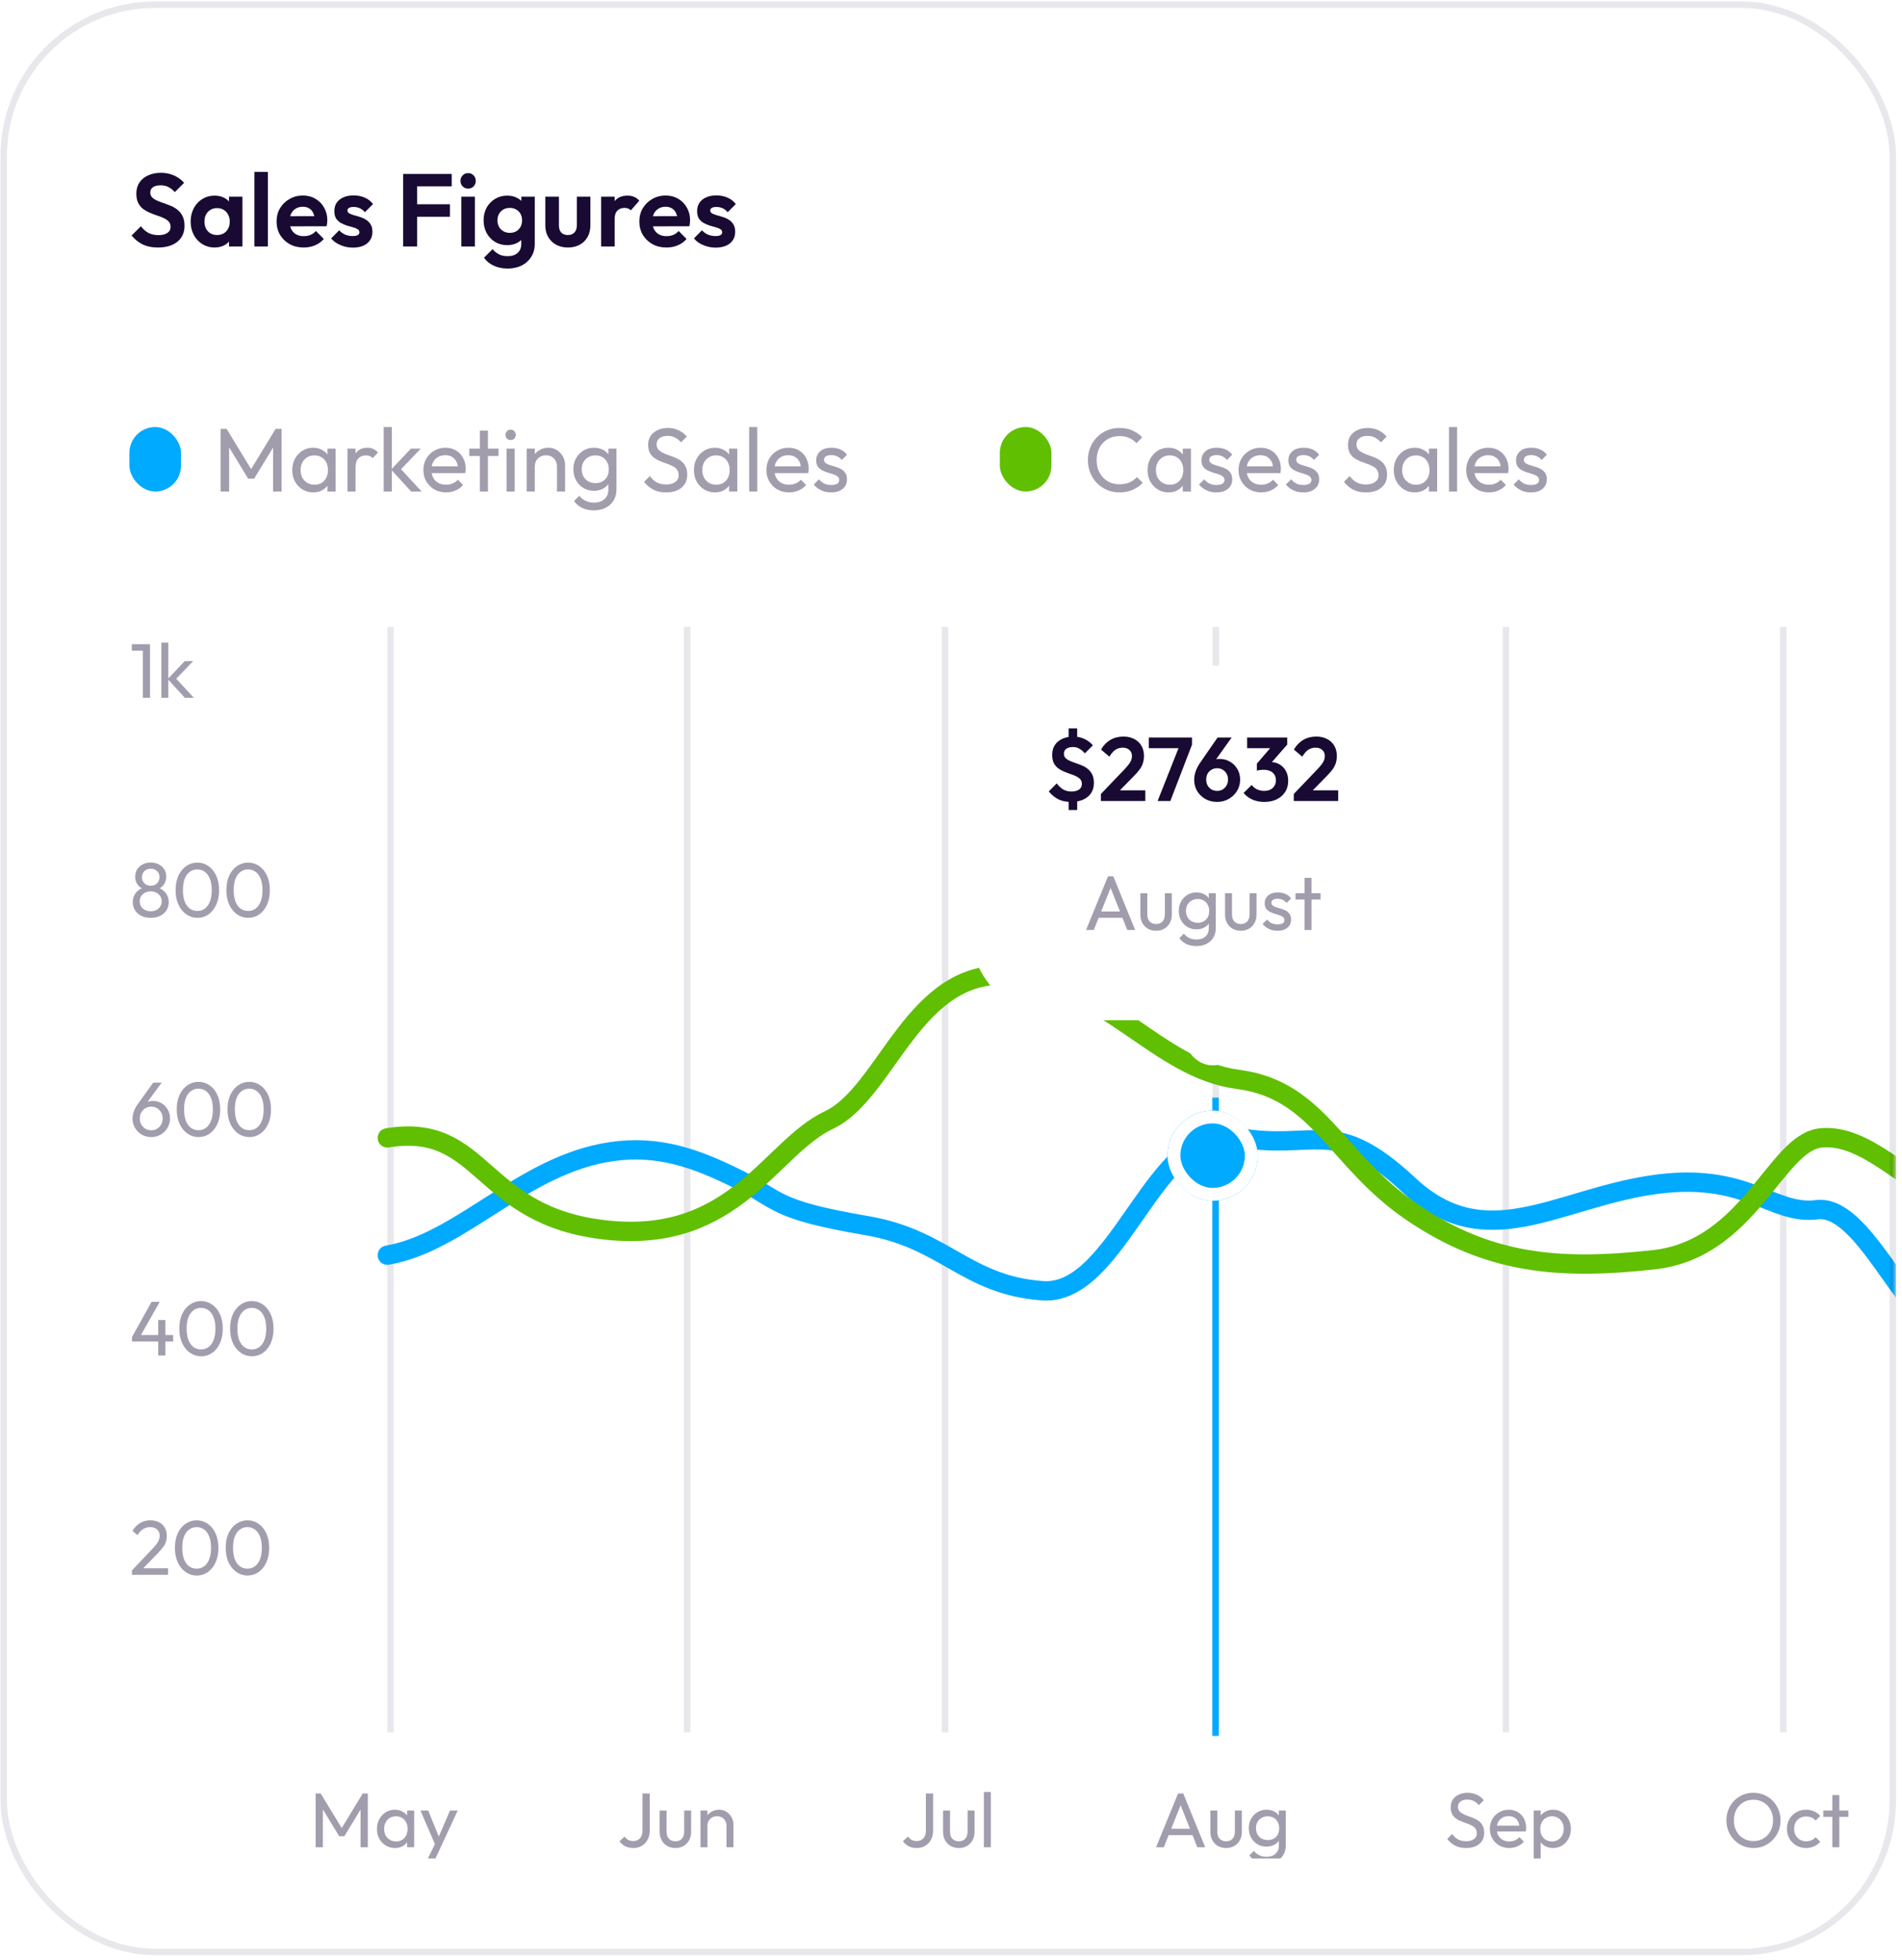 <svg width="295" height="304" viewBox="0 0 295 304" fill="none" xmlns="http://www.w3.org/2000/svg">
<g clip-path="url(#clip0_2151_8990)">
<rect x="0.074" y="0.225" width="300" height="303" fill="white"/>
<mask id="mask0_2151_8990" style="mask-type:luminance" maskUnits="userSpaceOnUse" x="0" y="0" width="295" height="304">
<rect x="0.074" y="0.225" width="294" height="303" fill="white"/>
</mask>
<g mask="url(#mask0_2151_8990)">
<g clip-path="url(#clip1_2151_8990)">
<path d="M271.977 286.601C271.385 286.601 270.833 286.493 270.321 286.277C269.809 286.053 269.361 285.745 268.977 285.353C268.593 284.953 268.293 284.493 268.077 283.973C267.869 283.453 267.765 282.897 267.765 282.305C267.765 281.705 267.869 281.149 268.077 280.637C268.293 280.117 268.589 279.661 268.965 279.269C269.349 278.877 269.793 278.573 270.297 278.357C270.809 278.141 271.361 278.033 271.953 278.033C272.545 278.033 273.093 278.141 273.597 278.357C274.109 278.573 274.557 278.877 274.941 279.269C275.325 279.661 275.625 280.117 275.841 280.637C276.057 281.157 276.165 281.717 276.165 282.317C276.165 282.909 276.057 283.465 275.841 283.985C275.625 284.505 275.325 284.961 274.941 285.353C274.565 285.745 274.121 286.053 273.609 286.277C273.105 286.493 272.561 286.601 271.977 286.601ZM271.953 285.521C272.553 285.521 273.077 285.385 273.525 285.113C273.981 284.833 274.341 284.453 274.605 283.973C274.869 283.485 275.001 282.929 275.001 282.305C275.001 281.841 274.925 281.417 274.773 281.033C274.621 280.641 274.409 280.301 274.137 280.013C273.865 279.725 273.545 279.505 273.177 279.353C272.809 279.193 272.401 279.113 271.953 279.113C271.361 279.113 270.837 279.249 270.381 279.521C269.933 279.793 269.577 280.169 269.313 280.649C269.057 281.129 268.929 281.681 268.929 282.305C268.929 282.769 269.001 283.201 269.145 283.601C269.297 283.993 269.505 284.333 269.769 284.621C270.041 284.901 270.361 285.121 270.729 285.281C271.105 285.441 271.513 285.521 271.953 285.521ZM280.125 286.601C279.565 286.601 279.057 286.469 278.601 286.205C278.153 285.941 277.797 285.585 277.533 285.137C277.277 284.681 277.149 284.177 277.149 283.625C277.149 283.065 277.277 282.561 277.533 282.113C277.797 281.665 278.153 281.313 278.601 281.057C279.057 280.793 279.565 280.661 280.125 280.661C280.565 280.661 280.973 280.745 281.349 280.913C281.725 281.073 282.049 281.309 282.321 281.621L281.601 282.341C281.425 282.133 281.209 281.977 280.953 281.873C280.705 281.761 280.429 281.705 280.125 281.705C279.765 281.705 279.445 281.789 279.165 281.957C278.885 282.117 278.665 282.341 278.505 282.629C278.345 282.917 278.265 283.249 278.265 283.625C278.265 284.001 278.345 284.333 278.505 284.621C278.665 284.909 278.885 285.137 279.165 285.305C279.445 285.473 279.765 285.557 280.125 285.557C280.429 285.557 280.705 285.505 280.953 285.401C281.209 285.289 281.429 285.129 281.613 284.921L282.321 285.641C282.057 285.945 281.733 286.181 281.349 286.349C280.973 286.517 280.565 286.601 280.125 286.601ZM284.198 286.481V278.393H285.278V286.481H284.198ZM282.794 281.765V280.781H286.682V281.765H282.794Z" fill="#180A33" fill-opacity="0.4"/>
<path fill-rule="evenodd" clip-rule="evenodd" d="M276.074 268.658V97.225H277.074V268.658H276.074Z" fill="#180A33" fill-opacity="0.1"/>
</g>
<g clip-path="url(#clip2_2151_8990)">
<path d="M227.378 286.601C226.722 286.601 226.162 286.481 225.698 286.241C225.234 286.001 224.822 285.653 224.462 285.197L225.23 284.429C225.494 284.797 225.798 285.077 226.142 285.269C226.486 285.453 226.91 285.545 227.414 285.545C227.91 285.545 228.306 285.437 228.602 285.221C228.906 285.005 229.058 284.709 229.058 284.333C229.058 284.021 228.986 283.769 228.842 283.577C228.698 283.385 228.502 283.229 228.254 283.109C228.014 282.981 227.75 282.869 227.462 282.773C227.174 282.669 226.886 282.561 226.598 282.449C226.31 282.329 226.046 282.185 225.806 282.017C225.566 281.841 225.37 281.613 225.218 281.333C225.074 281.053 225.002 280.701 225.002 280.277C225.002 279.805 225.114 279.405 225.338 279.077C225.57 278.741 225.882 278.485 226.274 278.309C226.674 278.125 227.122 278.033 227.618 278.033C228.162 278.033 228.65 278.141 229.082 278.357C229.514 278.565 229.866 278.841 230.138 279.185L229.37 279.953C229.122 279.665 228.854 279.449 228.566 279.305C228.286 279.161 227.962 279.089 227.594 279.089C227.146 279.089 226.79 279.189 226.526 279.389C226.262 279.581 226.13 279.853 226.13 280.205C226.13 280.485 226.202 280.713 226.346 280.889C226.498 281.057 226.694 281.201 226.934 281.321C227.174 281.441 227.438 281.553 227.726 281.657C228.022 281.753 228.314 281.861 228.602 281.981C228.89 282.101 229.154 282.253 229.394 282.437C229.634 282.621 229.826 282.861 229.97 283.157C230.122 283.445 230.198 283.809 230.198 284.249C230.198 284.985 229.942 285.561 229.43 285.977C228.926 286.393 228.242 286.601 227.378 286.601ZM234.085 286.601C233.517 286.601 233.005 286.473 232.549 286.217C232.093 285.953 231.733 285.597 231.469 285.149C231.205 284.701 231.073 284.193 231.073 283.625C231.073 283.065 231.201 282.561 231.457 282.113C231.721 281.665 232.073 281.313 232.513 281.057C232.961 280.793 233.461 280.661 234.013 280.661C234.541 280.661 235.005 280.781 235.405 281.021C235.813 281.261 236.129 281.593 236.353 282.017C236.585 282.441 236.701 282.921 236.701 283.457C236.701 283.537 236.697 283.625 236.689 283.721C236.681 283.809 236.665 283.913 236.641 284.033H231.829V283.133H236.065L235.669 283.481C235.669 283.097 235.601 282.773 235.465 282.509C235.329 282.237 235.137 282.029 234.889 281.885C234.641 281.733 234.341 281.657 233.989 281.657C233.621 281.657 233.297 281.737 233.017 281.897C232.737 282.057 232.521 282.281 232.369 282.569C232.217 282.857 232.141 283.197 232.141 283.589C232.141 283.989 232.221 284.341 232.381 284.645C232.541 284.941 232.769 285.173 233.065 285.341C233.361 285.501 233.701 285.581 234.085 285.581C234.405 285.581 234.697 285.525 234.961 285.413C235.233 285.301 235.465 285.133 235.657 284.909L236.353 285.617C236.081 285.937 235.745 286.181 235.345 286.349C234.953 286.517 234.533 286.601 234.085 286.601ZM240.878 286.601C240.446 286.601 240.054 286.513 239.702 286.337C239.358 286.153 239.082 285.901 238.874 285.581C238.666 285.261 238.55 284.897 238.526 284.489V282.773C238.55 282.357 238.666 281.993 238.874 281.681C239.09 281.361 239.37 281.113 239.714 280.937C240.066 280.753 240.454 280.661 240.878 280.661C241.398 280.661 241.866 280.793 242.282 281.057C242.706 281.321 243.038 281.677 243.278 282.125C243.518 282.573 243.638 283.077 243.638 283.637C243.638 284.197 243.518 284.701 243.278 285.149C243.038 285.597 242.706 285.953 242.282 286.217C241.866 286.473 241.398 286.601 240.878 286.601ZM240.698 285.581C241.058 285.581 241.374 285.497 241.646 285.329C241.918 285.161 242.134 284.933 242.294 284.645C242.454 284.349 242.534 284.009 242.534 283.625C242.534 283.249 242.454 282.913 242.294 282.617C242.134 282.321 241.918 282.093 241.646 281.933C241.374 281.765 241.062 281.681 240.71 281.681C240.35 281.681 240.034 281.765 239.762 281.933C239.49 282.093 239.278 282.321 239.126 282.617C238.974 282.913 238.898 283.253 238.898 283.637C238.898 284.013 238.97 284.349 239.114 284.645C239.266 284.933 239.478 285.161 239.75 285.329C240.03 285.497 240.346 285.581 240.698 285.581ZM237.878 288.869V280.781H238.958V282.281L238.754 283.661L238.958 285.053V288.869H237.878Z" fill="#180A33" fill-opacity="0.4"/>
<path fill-rule="evenodd" clip-rule="evenodd" d="M233.074 268.658L233.074 97.225H234.074V268.658H233.074Z" fill="#180A33" fill-opacity="0.1"/>
</g>
<g clip-path="url(#clip3_2151_8990)">
<path d="M179.306 286.481L182.714 278.153H183.53L186.926 286.481H185.702L182.906 279.437H183.326L180.506 286.481H179.306ZM180.926 284.597V283.613H185.306V284.597H180.926ZM190.162 286.601C189.698 286.601 189.278 286.497 188.902 286.289C188.534 286.073 188.246 285.777 188.038 285.401C187.83 285.025 187.726 284.589 187.726 284.093V280.781H188.806V284.045C188.806 284.357 188.858 284.629 188.962 284.861C189.074 285.085 189.234 285.257 189.442 285.377C189.65 285.497 189.894 285.557 190.174 285.557C190.598 285.557 190.93 285.425 191.17 285.161C191.41 284.889 191.53 284.517 191.53 284.045V280.781H192.61V284.093C192.61 284.589 192.506 285.025 192.298 285.401C192.09 285.777 191.802 286.073 191.434 286.289C191.074 286.497 190.65 286.601 190.162 286.601ZM196.422 288.989C195.838 288.989 195.318 288.881 194.862 288.665C194.414 288.449 194.054 288.145 193.782 287.753L194.478 287.045C194.71 287.341 194.986 287.565 195.306 287.717C195.626 287.877 196.006 287.957 196.446 287.957C197.03 287.957 197.49 287.801 197.826 287.489C198.17 287.185 198.342 286.773 198.342 286.253V284.837L198.534 283.553L198.342 282.281V280.781H199.422V286.253C199.422 286.797 199.294 287.273 199.038 287.681C198.79 288.089 198.438 288.409 197.982 288.641C197.534 288.873 197.014 288.989 196.422 288.989ZM196.422 286.385C195.902 286.385 195.434 286.261 195.018 286.013C194.61 285.765 194.286 285.425 194.046 284.993C193.806 284.553 193.686 284.061 193.686 283.517C193.686 282.973 193.806 282.489 194.046 282.065C194.286 281.633 194.61 281.293 195.018 281.045C195.434 280.789 195.902 280.661 196.422 280.661C196.87 280.661 197.266 280.749 197.61 280.925C197.954 281.101 198.226 281.349 198.426 281.669C198.634 281.981 198.746 282.349 198.762 282.773V284.285C198.738 284.701 198.622 285.069 198.414 285.389C198.214 285.701 197.942 285.945 197.598 286.121C197.254 286.297 196.862 286.385 196.422 286.385ZM196.638 285.365C196.99 285.365 197.298 285.289 197.562 285.137C197.834 284.985 198.042 284.773 198.186 284.501C198.33 284.221 198.402 283.897 198.402 283.529C198.402 283.161 198.326 282.841 198.174 282.569C198.03 282.289 197.826 282.073 197.562 281.921C197.298 281.761 196.986 281.681 196.626 281.681C196.266 281.681 195.95 281.761 195.678 281.921C195.406 282.073 195.19 282.289 195.03 282.569C194.878 282.841 194.802 283.157 194.802 283.517C194.802 283.877 194.878 284.197 195.03 284.477C195.19 284.757 195.406 284.977 195.678 285.137C195.958 285.289 196.278 285.365 196.638 285.365Z" fill="#180A33" fill-opacity="0.4"/>
<path fill-rule="evenodd" clip-rule="evenodd" d="M188.074 268.658L188.074 97.225H189.074V268.658H188.074Z" fill="#180A33" fill-opacity="0.1"/>
</g>
<g clip-path="url(#clip4_2151_8990)">
<path d="M142.2 286.601C141.72 286.601 141.296 286.509 140.928 286.325C140.568 286.133 140.272 285.877 140.04 285.557L140.832 284.825C140.984 285.049 141.172 285.221 141.396 285.341C141.628 285.461 141.884 285.521 142.164 285.521C142.444 285.521 142.692 285.461 142.908 285.341C143.124 285.221 143.292 285.045 143.412 284.813C143.54 284.573 143.604 284.281 143.604 283.937V278.153H144.732V283.877C144.732 284.429 144.62 284.909 144.396 285.317C144.18 285.725 143.88 286.041 143.496 286.265C143.12 286.489 142.688 286.601 142.2 286.601ZM148.705 286.601C148.241 286.601 147.821 286.497 147.445 286.289C147.077 286.073 146.789 285.777 146.581 285.401C146.373 285.025 146.269 284.589 146.269 284.093V280.781H147.349V284.045C147.349 284.357 147.401 284.629 147.505 284.861C147.617 285.085 147.777 285.257 147.985 285.377C148.193 285.497 148.437 285.557 148.717 285.557C149.141 285.557 149.473 285.425 149.713 285.161C149.953 284.889 150.073 284.517 150.073 284.045V280.781H151.153V284.093C151.153 284.589 151.049 285.025 150.841 285.401C150.633 285.777 150.345 286.073 149.977 286.289C149.617 286.497 149.193 286.601 148.705 286.601ZM152.601 286.481V277.913H153.681V286.481H152.601Z" fill="#180A33" fill-opacity="0.4"/>
<path fill-rule="evenodd" clip-rule="evenodd" d="M146.074 268.658L146.074 97.225H147.074V268.658H146.074Z" fill="#180A33" fill-opacity="0.1"/>
</g>
<g clip-path="url(#clip5_2151_8990)">
<path d="M98.243 286.601C97.763 286.601 97.339 286.509 96.971 286.325C96.611 286.133 96.315 285.877 96.083 285.557L96.875 284.825C97.027 285.049 97.215 285.221 97.439 285.341C97.671 285.461 97.927 285.521 98.207 285.521C98.487 285.521 98.735 285.461 98.951 285.341C99.167 285.221 99.335 285.045 99.455 284.813C99.583 284.573 99.647 284.281 99.647 283.937V278.153H100.775V283.877C100.775 284.429 100.663 284.909 100.439 285.317C100.223 285.725 99.923 286.041 99.539 286.265C99.163 286.489 98.731 286.601 98.243 286.601ZM104.748 286.601C104.284 286.601 103.864 286.497 103.488 286.289C103.12 286.073 102.832 285.777 102.624 285.401C102.416 285.025 102.312 284.589 102.312 284.093V280.781H103.392V284.045C103.392 284.357 103.444 284.629 103.548 284.861C103.66 285.085 103.82 285.257 104.028 285.377C104.236 285.497 104.48 285.557 104.76 285.557C105.184 285.557 105.516 285.425 105.756 285.161C105.996 284.889 106.116 284.517 106.116 284.045V280.781H107.196V284.093C107.196 284.589 107.092 285.025 106.884 285.401C106.676 285.777 106.388 286.073 106.02 286.289C105.66 286.497 105.236 286.601 104.748 286.601ZM112.676 286.481V283.157C112.676 282.725 112.54 282.369 112.268 282.089C111.996 281.809 111.644 281.669 111.212 281.669C110.924 281.669 110.668 281.733 110.444 281.861C110.22 281.989 110.044 282.165 109.916 282.389C109.788 282.613 109.724 282.869 109.724 283.157L109.28 282.905C109.28 282.473 109.376 282.089 109.568 281.753C109.76 281.417 110.028 281.153 110.372 280.961C110.716 280.761 111.104 280.661 111.536 280.661C111.968 280.661 112.348 280.769 112.676 280.985C113.012 281.201 113.276 281.485 113.468 281.837C113.66 282.181 113.756 282.549 113.756 282.941V286.481H112.676ZM108.644 286.481V280.781H109.724V286.481H108.644Z" fill="#180A33" fill-opacity="0.4"/>
<path fill-rule="evenodd" clip-rule="evenodd" d="M106.074 268.658L106.074 97.225H107.074V268.658H106.074Z" fill="#180A33" fill-opacity="0.1"/>
</g>
<g clip-path="url(#clip6_2151_8990)">
<path d="M48.951 286.481V278.153H49.743L53.271 283.949H52.731L56.259 278.153H57.051V286.481H55.923V280.133L56.187 280.205L53.403 284.777H52.611L49.827 280.205L50.079 280.133V286.481H48.951ZM61.249 286.601C60.729 286.601 60.257 286.473 59.833 286.217C59.409 285.953 59.073 285.597 58.825 285.149C58.585 284.701 58.465 284.197 58.465 283.637C58.465 283.077 58.585 282.573 58.825 282.125C59.073 281.677 59.405 281.321 59.821 281.057C60.245 280.793 60.721 280.661 61.249 280.661C61.681 280.661 62.065 280.753 62.401 280.937C62.745 281.113 63.021 281.361 63.229 281.681C63.437 281.993 63.553 282.357 63.577 282.773V284.489C63.553 284.897 63.437 285.261 63.229 285.581C63.029 285.901 62.757 286.153 62.413 286.337C62.077 286.513 61.689 286.601 61.249 286.601ZM61.429 285.581C61.965 285.581 62.397 285.401 62.725 285.041C63.053 284.673 63.217 284.205 63.217 283.637C63.217 283.245 63.141 282.905 62.989 282.617C62.845 282.321 62.637 282.093 62.365 281.933C62.093 281.765 61.777 281.681 61.417 281.681C61.057 281.681 60.737 281.765 60.457 281.933C60.185 282.101 59.969 282.333 59.809 282.629C59.657 282.917 59.581 283.249 59.581 283.625C59.581 284.009 59.657 284.349 59.809 284.645C59.969 284.933 60.189 285.161 60.469 285.329C60.749 285.497 61.069 285.581 61.429 285.581ZM63.145 286.481V284.945L63.349 283.553L63.145 282.173V280.781H64.237V286.481H63.145ZM67.682 286.529L65.21 280.781H66.41L68.246 285.281H67.862L69.794 280.781H70.994L68.33 286.529H67.682ZM66.05 288.869L67.73 285.425L68.33 286.529L67.25 288.869H66.05Z" fill="#180A33" fill-opacity="0.4"/>
<path fill-rule="evenodd" clip-rule="evenodd" d="M60.086 268.658L60.086 97.225H61.063L61.063 268.658H60.086Z" fill="#180A33" fill-opacity="0.1"/>
</g>
<path d="M60.075 194.661C71.584 192.685 81.049 180.634 94.782 178.609C102.101 177.529 107.965 179.63 114.507 182.895C121.05 186.16 119.769 187.57 134.483 190.087C146.625 192.164 149.801 199.314 161.699 200.175C173.598 201.035 179.101 174.11 191.662 176.358C204.224 178.606 206.734 172.795 218.542 183.808C230.351 194.821 241.26 186.033 256.083 183.785C270.906 181.538 274.767 188.51 281.801 187.611C288.836 186.712 295.17 203.71 301.2 206.183C307.229 208.655 308.939 199.674 321.752 199.674C334.565 199.674 333.195 190.761 340.229 190.087C347.264 189.413 352.201 190.55 354.462 187.629" stroke="#00AAFF" stroke-width="3" stroke-linecap="round" stroke-linejoin="round"/>
<path d="M60.075 176.468C75.186 174.006 74.178 188.635 94.075 190.769C113.972 192.903 119.513 177.963 128.579 173.695C137.646 169.426 141.676 149.975 156.787 151.288C171.899 152.602 179.454 165.762 192.047 167.403C204.64 169.045 207.159 179.933 218.996 187.978C230.833 196.023 241.663 197.008 256.523 195.366C271.382 193.724 275.412 177.125 282.464 176.468C289.516 175.812 295.812 183.727 301.857 185.533C307.901 187.339 309.664 195.366 322.509 195.366C335.354 195.366 333.842 198.485 340.894 197.993C347.946 197.5 352.984 192.903 355.25 190.769" stroke="#60BF00" stroke-width="3" stroke-linecap="round" stroke-linejoin="round"/>
</g>
<path d="M22.151 108.225V99.897H23.267V108.225H22.151ZM20.447 100.905V99.897H23.146V100.905H20.447ZM28.675 108.225L26.011 105.309L28.651 102.525H29.959L27.019 105.597L27.067 104.973L30.067 108.225H28.675ZM25.027 108.225V99.657H26.107V108.225H25.027Z" fill="#180A33" fill-opacity="0.4"/>
<path d="M20.471 243.541L23.543 240.301C23.855 239.981 24.099 239.705 24.274 239.473C24.451 239.233 24.575 239.013 24.646 238.813C24.727 238.613 24.767 238.405 24.767 238.189C24.767 237.765 24.631 237.433 24.358 237.193C24.087 236.953 23.735 236.833 23.302 236.833C22.878 236.833 22.506 236.937 22.186 237.145C21.866 237.345 21.582 237.657 21.334 238.081L20.543 237.421C20.87 236.877 21.267 236.469 21.73 236.197C22.195 235.917 22.73 235.777 23.338 235.777C23.851 235.777 24.294 235.877 24.671 236.077C25.055 236.277 25.351 236.557 25.558 236.917C25.767 237.277 25.87 237.697 25.87 238.177C25.87 238.521 25.826 238.829 25.738 239.101C25.659 239.373 25.511 239.653 25.294 239.941C25.087 240.221 24.794 240.557 24.419 240.949L21.934 243.505L20.471 243.541ZM20.471 244.225V243.541L21.43 243.217H26.062V244.225H20.471ZM30.527 244.345C29.903 244.345 29.331 244.169 28.811 243.817C28.299 243.465 27.891 242.969 27.587 242.329C27.283 241.681 27.131 240.921 27.131 240.049C27.131 239.177 27.279 238.421 27.575 237.781C27.879 237.141 28.287 236.649 28.799 236.305C29.311 235.953 29.875 235.777 30.491 235.777C31.123 235.777 31.695 235.953 32.207 236.305C32.719 236.649 33.123 237.141 33.419 237.781C33.723 238.421 33.875 239.181 33.875 240.061C33.875 240.933 33.723 241.693 33.419 242.341C33.123 242.981 32.719 243.477 32.207 243.829C31.703 244.173 31.143 244.345 30.527 244.345ZM30.503 243.277C30.943 243.277 31.327 243.157 31.655 242.917C31.991 242.669 32.255 242.305 32.447 241.825C32.639 241.345 32.735 240.753 32.735 240.049C32.735 239.345 32.639 238.757 32.447 238.285C32.255 237.805 31.991 237.445 31.655 237.205C31.319 236.957 30.931 236.833 30.491 236.833C30.059 236.833 29.675 236.957 29.339 237.205C29.003 237.445 28.739 237.805 28.547 238.285C28.363 238.757 28.271 239.345 28.271 240.049C28.271 240.753 28.363 241.345 28.547 241.825C28.739 242.305 29.003 242.669 29.339 242.917C29.675 243.157 30.063 243.277 30.503 243.277ZM38.402 244.345C37.778 244.345 37.206 244.169 36.686 243.817C36.174 243.465 35.766 242.969 35.462 242.329C35.158 241.681 35.006 240.921 35.006 240.049C35.006 239.177 35.154 238.421 35.45 237.781C35.754 237.141 36.162 236.649 36.674 236.305C37.186 235.953 37.75 235.777 38.366 235.777C38.998 235.777 39.57 235.953 40.082 236.305C40.594 236.649 40.998 237.141 41.294 237.781C41.598 238.421 41.75 239.181 41.75 240.061C41.75 240.933 41.598 241.693 41.294 242.341C40.998 242.981 40.594 243.477 40.082 243.829C39.578 244.173 39.018 244.345 38.402 244.345ZM38.378 243.277C38.818 243.277 39.202 243.157 39.53 242.917C39.866 242.669 40.13 242.305 40.322 241.825C40.514 241.345 40.61 240.753 40.61 240.049C40.61 239.345 40.514 238.757 40.322 238.285C40.13 237.805 39.866 237.445 39.53 237.205C39.194 236.957 38.806 236.833 38.366 236.833C37.934 236.833 37.55 236.957 37.214 237.205C36.878 237.445 36.614 237.805 36.422 238.285C36.238 238.757 36.146 239.345 36.146 240.049C36.146 240.753 36.238 241.345 36.422 241.825C36.614 242.305 36.878 242.669 37.214 242.917C37.55 243.157 37.938 243.277 38.378 243.277Z" fill="#180A33" fill-opacity="0.4"/>
<path d="M20.471 207.357L23.506 201.897H24.779L21.683 207.357H20.471ZM20.471 208.053V207.357L20.951 207.045H26.855V208.053H20.471ZM24.538 210.225V204.717H25.654V210.225H24.538ZM31.206 210.345C30.582 210.345 30.01 210.169 29.49 209.817C28.978 209.465 28.57 208.969 28.266 208.329C27.962 207.681 27.81 206.921 27.81 206.049C27.81 205.177 27.958 204.421 28.254 203.781C28.558 203.141 28.966 202.649 29.478 202.305C29.99 201.953 30.554 201.777 31.17 201.777C31.802 201.777 32.374 201.953 32.886 202.305C33.398 202.649 33.802 203.141 34.098 203.781C34.402 204.421 34.554 205.181 34.554 206.061C34.554 206.933 34.402 207.693 34.098 208.341C33.802 208.981 33.398 209.477 32.886 209.829C32.382 210.173 31.822 210.345 31.206 210.345ZM31.182 209.277C31.622 209.277 32.006 209.157 32.334 208.917C32.67 208.669 32.934 208.305 33.126 207.825C33.318 207.345 33.414 206.753 33.414 206.049C33.414 205.345 33.318 204.757 33.126 204.285C32.934 203.805 32.67 203.445 32.334 203.205C31.998 202.957 31.61 202.833 31.17 202.833C30.738 202.833 30.354 202.957 30.018 203.205C29.682 203.445 29.418 203.805 29.226 204.285C29.042 204.757 28.95 205.345 28.95 206.049C28.95 206.753 29.042 207.345 29.226 207.825C29.418 208.305 29.682 208.669 30.018 208.917C30.354 209.157 30.742 209.277 31.182 209.277ZM39.081 210.345C38.457 210.345 37.885 210.169 37.365 209.817C36.853 209.465 36.445 208.969 36.141 208.329C35.837 207.681 35.685 206.921 35.685 206.049C35.685 205.177 35.833 204.421 36.129 203.781C36.433 203.141 36.841 202.649 37.353 202.305C37.865 201.953 38.429 201.777 39.045 201.777C39.677 201.777 40.249 201.953 40.761 202.305C41.273 202.649 41.677 203.141 41.973 203.781C42.277 204.421 42.429 205.181 42.429 206.061C42.429 206.933 42.277 207.693 41.973 208.341C41.677 208.981 41.273 209.477 40.761 209.829C40.257 210.173 39.697 210.345 39.081 210.345ZM39.057 209.277C39.497 209.277 39.881 209.157 40.209 208.917C40.545 208.669 40.809 208.305 41.001 207.825C41.193 207.345 41.289 206.753 41.289 206.049C41.289 205.345 41.193 204.757 41.001 204.285C40.809 203.805 40.545 203.445 40.209 203.205C39.873 202.957 39.485 202.833 39.045 202.833C38.613 202.833 38.229 202.957 37.893 203.205C37.557 203.445 37.293 203.805 37.101 204.285C36.917 204.757 36.825 205.345 36.825 206.049C36.825 206.753 36.917 207.345 37.101 207.825C37.293 208.305 37.557 208.669 37.893 208.917C38.229 209.157 38.617 209.277 39.057 209.277Z" fill="#180A33" fill-opacity="0.4"/>
<path d="M23.459 176.345C22.907 176.345 22.41 176.217 21.971 175.961C21.538 175.705 21.195 175.361 20.939 174.929C20.683 174.497 20.555 174.017 20.555 173.489C20.555 172.753 20.811 172.021 21.323 171.293L23.77 167.897H25.078L22.57 171.317L22.163 171.533C22.259 171.365 22.375 171.225 22.511 171.113C22.646 170.993 22.814 170.901 23.015 170.837C23.215 170.773 23.451 170.741 23.723 170.741C24.21 170.741 24.651 170.857 25.043 171.089C25.442 171.321 25.762 171.641 26.003 172.049C26.25 172.449 26.375 172.917 26.375 173.453C26.375 173.981 26.242 174.465 25.979 174.905C25.723 175.345 25.37 175.697 24.922 175.961C24.483 176.217 23.994 176.345 23.459 176.345ZM23.459 175.289C23.794 175.289 24.095 175.209 24.358 175.049C24.631 174.881 24.843 174.661 24.994 174.389C25.154 174.109 25.235 173.797 25.235 173.453C25.235 173.109 25.154 172.801 24.994 172.529C24.843 172.249 24.631 172.029 24.358 171.869C24.095 171.709 23.794 171.629 23.459 171.629C23.122 171.629 22.819 171.709 22.547 171.869C22.282 172.029 22.07 172.249 21.91 172.529C21.759 172.801 21.683 173.109 21.683 173.453C21.683 173.797 21.759 174.109 21.91 174.389C22.07 174.669 22.282 174.889 22.547 175.049C22.819 175.209 23.122 175.289 23.459 175.289ZM30.808 176.345C30.184 176.345 29.612 176.169 29.092 175.817C28.58 175.465 28.172 174.969 27.868 174.329C27.564 173.681 27.412 172.921 27.412 172.049C27.412 171.177 27.56 170.421 27.856 169.781C28.16 169.141 28.568 168.649 29.08 168.305C29.592 167.953 30.156 167.777 30.772 167.777C31.404 167.777 31.976 167.953 32.488 168.305C33 168.649 33.404 169.141 33.7 169.781C34.004 170.421 34.156 171.181 34.156 172.061C34.156 172.933 34.004 173.693 33.7 174.341C33.404 174.981 33 175.477 32.488 175.829C31.984 176.173 31.424 176.345 30.808 176.345ZM30.784 175.277C31.224 175.277 31.608 175.157 31.936 174.917C32.272 174.669 32.536 174.305 32.728 173.825C32.92 173.345 33.016 172.753 33.016 172.049C33.016 171.345 32.92 170.757 32.728 170.285C32.536 169.805 32.272 169.445 31.936 169.205C31.6 168.957 31.212 168.833 30.772 168.833C30.34 168.833 29.956 168.957 29.62 169.205C29.284 169.445 29.02 169.805 28.828 170.285C28.644 170.757 28.552 171.345 28.552 172.049C28.552 172.753 28.644 173.345 28.828 173.825C29.02 174.305 29.284 174.669 29.62 174.917C29.956 175.157 30.344 175.277 30.784 175.277ZM38.683 176.345C38.059 176.345 37.487 176.169 36.967 175.817C36.455 175.465 36.047 174.969 35.743 174.329C35.439 173.681 35.287 172.921 35.287 172.049C35.287 171.177 35.435 170.421 35.731 169.781C36.035 169.141 36.443 168.649 36.955 168.305C37.467 167.953 38.031 167.777 38.647 167.777C39.279 167.777 39.851 167.953 40.363 168.305C40.875 168.649 41.279 169.141 41.575 169.781C41.879 170.421 42.031 171.181 42.031 172.061C42.031 172.933 41.879 173.693 41.575 174.341C41.279 174.981 40.875 175.477 40.363 175.829C39.859 176.173 39.299 176.345 38.683 176.345ZM38.659 175.277C39.099 175.277 39.483 175.157 39.811 174.917C40.147 174.669 40.411 174.305 40.603 173.825C40.795 173.345 40.891 172.753 40.891 172.049C40.891 171.345 40.795 170.757 40.603 170.285C40.411 169.805 40.147 169.445 39.811 169.205C39.475 168.957 39.087 168.833 38.647 168.833C38.215 168.833 37.831 168.957 37.495 169.205C37.159 169.445 36.895 169.805 36.703 170.285C36.519 170.757 36.427 171.345 36.427 172.049C36.427 172.753 36.519 173.345 36.703 173.825C36.895 174.305 37.159 174.669 37.495 174.917C37.831 175.157 38.219 175.277 38.659 175.277Z" fill="#180A33" fill-opacity="0.4"/>
<path d="M23.375 142.345C22.823 142.345 22.334 142.241 21.91 142.033C21.494 141.825 21.171 141.537 20.939 141.169C20.706 140.801 20.59 140.385 20.59 139.921C20.59 139.545 20.663 139.201 20.806 138.889C20.951 138.577 21.163 138.313 21.442 138.097C21.723 137.873 22.05 137.713 22.427 137.617L22.462 137.941C22.142 137.853 21.87 137.713 21.646 137.521C21.422 137.321 21.25 137.089 21.131 136.825C21.018 136.553 20.962 136.265 20.962 135.961C20.962 135.529 21.067 135.149 21.274 134.821C21.483 134.493 21.767 134.237 22.127 134.053C22.494 133.861 22.91 133.765 23.375 133.765C23.846 133.765 24.262 133.861 24.622 134.053C24.983 134.237 25.267 134.493 25.474 134.821C25.683 135.149 25.787 135.529 25.787 135.961C25.787 136.265 25.727 136.553 25.607 136.825C25.494 137.089 25.326 137.321 25.102 137.521C24.887 137.713 24.619 137.853 24.299 137.941L24.323 137.617C24.706 137.713 25.035 137.873 25.306 138.097C25.587 138.313 25.799 138.577 25.942 138.889C26.095 139.201 26.171 139.545 26.171 139.921C26.171 140.385 26.055 140.801 25.823 141.169C25.59 141.537 25.262 141.825 24.838 142.033C24.422 142.241 23.934 142.345 23.375 142.345ZM23.375 141.325C23.71 141.325 24.003 141.261 24.25 141.133C24.506 140.997 24.706 140.813 24.851 140.581C25.003 140.349 25.078 140.081 25.078 139.777C25.078 139.481 25.003 139.217 24.851 138.985C24.706 138.753 24.506 138.573 24.25 138.445C24.003 138.309 23.71 138.241 23.375 138.241C23.047 138.241 22.755 138.309 22.498 138.445C22.242 138.573 22.038 138.753 21.887 138.985C21.742 139.217 21.671 139.481 21.671 139.777C21.671 140.081 21.742 140.349 21.887 140.581C22.038 140.813 22.242 140.997 22.498 141.133C22.755 141.261 23.047 141.325 23.375 141.325ZM23.375 137.365C23.774 137.365 24.102 137.241 24.358 136.993C24.614 136.745 24.742 136.425 24.742 136.033C24.742 135.649 24.614 135.337 24.358 135.097C24.102 134.849 23.774 134.725 23.375 134.725C22.983 134.725 22.659 134.849 22.402 135.097C22.146 135.337 22.018 135.649 22.018 136.033C22.018 136.425 22.146 136.745 22.402 136.993C22.659 137.241 22.983 137.365 23.375 137.365ZM30.632 142.345C30.008 142.345 29.436 142.169 28.916 141.817C28.404 141.465 27.996 140.969 27.692 140.329C27.388 139.681 27.236 138.921 27.236 138.049C27.236 137.177 27.384 136.421 27.68 135.781C27.984 135.141 28.392 134.649 28.904 134.305C29.416 133.953 29.98 133.777 30.596 133.777C31.228 133.777 31.8 133.953 32.312 134.305C32.824 134.649 33.228 135.141 33.524 135.781C33.828 136.421 33.98 137.181 33.98 138.061C33.98 138.933 33.828 139.693 33.524 140.341C33.228 140.981 32.824 141.477 32.312 141.829C31.808 142.173 31.248 142.345 30.632 142.345ZM30.608 141.277C31.048 141.277 31.432 141.157 31.76 140.917C32.096 140.669 32.36 140.305 32.552 139.825C32.744 139.345 32.84 138.753 32.84 138.049C32.84 137.345 32.744 136.757 32.552 136.285C32.36 135.805 32.096 135.445 31.76 135.205C31.424 134.957 31.036 134.833 30.596 134.833C30.164 134.833 29.78 134.957 29.444 135.205C29.108 135.445 28.844 135.805 28.652 136.285C28.468 136.757 28.376 137.345 28.376 138.049C28.376 138.753 28.468 139.345 28.652 139.825C28.844 140.305 29.108 140.669 29.444 140.917C29.78 141.157 30.168 141.277 30.608 141.277ZM38.507 142.345C37.883 142.345 37.311 142.169 36.791 141.817C36.279 141.465 35.871 140.969 35.567 140.329C35.263 139.681 35.111 138.921 35.111 138.049C35.111 137.177 35.259 136.421 35.555 135.781C35.859 135.141 36.267 134.649 36.779 134.305C37.291 133.953 37.855 133.777 38.471 133.777C39.103 133.777 39.675 133.953 40.187 134.305C40.699 134.649 41.103 135.141 41.399 135.781C41.703 136.421 41.855 137.181 41.855 138.061C41.855 138.933 41.703 139.693 41.399 140.341C41.103 140.981 40.699 141.477 40.187 141.829C39.683 142.173 39.123 142.345 38.507 142.345ZM38.483 141.277C38.923 141.277 39.307 141.157 39.635 140.917C39.971 140.669 40.235 140.305 40.427 139.825C40.619 139.345 40.715 138.753 40.715 138.049C40.715 137.345 40.619 136.757 40.427 136.285C40.235 135.805 39.971 135.445 39.635 135.205C39.299 134.957 38.911 134.833 38.471 134.833C38.039 134.833 37.655 134.957 37.319 135.205C36.983 135.445 36.719 135.805 36.527 136.285C36.343 136.757 36.251 137.345 36.251 138.049C36.251 138.753 36.343 139.345 36.527 139.825C36.719 140.305 36.983 140.669 37.319 140.917C37.655 141.157 38.043 141.277 38.483 141.277Z" fill="#180A33" fill-opacity="0.4"/>
<path fill-rule="evenodd" clip-rule="evenodd" d="M188.031 269.225L188.031 170.225H189.031V269.225H188.031Z" fill="#00AAFF"/>
<g filter="url(#filter0_d_2151_8990)">
<rect x="181.074" y="170.225" width="14" height="14" rx="7" fill="#00AAFF"/>
<rect x="182.074" y="171.225" width="12" height="12" rx="6" stroke="white" stroke-width="2"/>
</g>
<g filter="url(#filter1_d_2151_8990)">
<path fill-rule="evenodd" clip-rule="evenodd" d="M191.536 158.374C189.624 160.842 186.525 160.842 184.613 158.374L181.465 154.879C180.517 153.826 179.166 153.225 177.749 153.225H169.304C162.617 153.225 160.193 152.529 157.748 151.221C155.304 149.914 153.385 147.996 152.078 145.551C150.771 143.107 150.074 140.682 150.074 133.996V117.454C150.074 110.767 150.771 108.343 152.078 105.898C153.385 103.454 155.304 101.536 157.748 100.228C160.193 98.921 162.617 98.225 169.304 98.225H205.845C212.532 98.225 214.956 98.921 217.401 100.228C219.845 101.536 221.764 103.454 223.071 105.898C224.378 108.343 225.074 110.767 225.074 117.454V133.996C225.074 140.682 224.378 143.107 223.071 145.551C221.764 147.996 219.845 149.914 217.401 151.221C214.956 152.529 212.532 153.225 205.845 153.225H200.625C197.792 153.225 195.091 154.427 193.195 156.532L191.536 158.374Z" fill="white"/>
</g>
<path d="M166.078 124.365C165.341 124.365 164.697 124.229 164.146 123.959C163.605 123.688 163.11 123.282 162.662 122.741L163.894 121.495C164.184 121.877 164.51 122.185 164.874 122.419C165.248 122.643 165.682 122.755 166.176 122.755C166.68 122.755 167.077 122.652 167.366 122.447C167.656 122.241 167.8 121.952 167.8 121.579C167.8 121.28 167.716 121.037 167.548 120.851C167.38 120.664 167.156 120.505 166.876 120.375C166.606 120.244 166.307 120.127 165.98 120.025C165.654 119.913 165.327 119.787 165 119.647C164.674 119.507 164.37 119.334 164.09 119.129C163.82 118.914 163.6 118.643 163.432 118.317C163.274 117.981 163.194 117.561 163.194 117.057C163.194 116.459 163.334 115.951 163.614 115.531C163.904 115.111 164.296 114.789 164.79 114.565C165.294 114.341 165.864 114.229 166.498 114.229C167.114 114.229 167.684 114.355 168.206 114.607C168.729 114.859 169.163 115.185 169.508 115.587L168.262 116.833C167.982 116.515 167.693 116.273 167.394 116.105C167.105 115.937 166.792 115.853 166.456 115.853C165.999 115.853 165.644 115.941 165.392 116.119C165.14 116.287 165.014 116.548 165.014 116.903C165.014 117.173 165.098 117.393 165.266 117.561C165.434 117.729 165.654 117.873 165.924 117.995C166.204 118.116 166.508 118.233 166.834 118.345C167.17 118.457 167.502 118.583 167.828 118.723C168.164 118.863 168.468 119.045 168.738 119.269C169.018 119.493 169.242 119.782 169.41 120.137C169.578 120.482 169.662 120.911 169.662 121.425C169.662 122.339 169.34 123.058 168.696 123.581C168.062 124.103 167.189 124.365 166.078 124.365ZM165.742 123.497H167.072V125.625H165.742V123.497ZM167.072 115.167H165.742V112.969H167.072V115.167ZM170.751 123.133L174.461 119.255C174.722 118.975 174.932 118.727 175.091 118.513C175.259 118.289 175.38 118.079 175.455 117.883C175.53 117.677 175.567 117.472 175.567 117.267C175.567 116.856 175.432 116.534 175.161 116.301C174.9 116.067 174.559 115.951 174.139 115.951C173.71 115.951 173.327 116.063 172.991 116.287C172.664 116.511 172.356 116.865 172.067 117.351L170.765 116.245C171.157 115.582 171.642 115.083 172.221 114.747C172.809 114.401 173.481 114.229 174.237 114.229C174.881 114.229 175.441 114.355 175.917 114.607C176.402 114.859 176.776 115.209 177.037 115.657C177.298 116.105 177.429 116.627 177.429 117.225C177.429 117.626 177.378 117.99 177.275 118.317C177.182 118.643 177.018 118.97 176.785 119.297C176.561 119.614 176.248 119.973 175.847 120.375L173.145 123.133H170.751ZM170.751 124.225V123.133L172.375 122.573H177.639V124.225H170.751ZM179.545 124.225L183.003 115.489H184.879L181.519 124.225H179.545ZM178.187 116.035V114.383H184.879V115.489L184.165 116.035H178.187ZM188.773 124.365C188.101 124.365 187.494 124.215 186.953 123.917C186.421 123.609 185.996 123.198 185.679 122.685C185.371 122.162 185.217 121.583 185.217 120.949C185.217 120.081 185.516 119.208 186.113 118.331L188.843 114.383H191.027L188.045 118.555L187.345 118.751C187.448 118.536 187.569 118.349 187.709 118.191C187.858 118.032 188.05 117.911 188.283 117.827C188.516 117.743 188.81 117.701 189.165 117.701C189.753 117.701 190.285 117.841 190.761 118.121C191.237 118.391 191.62 118.769 191.909 119.255C192.198 119.731 192.343 120.281 192.343 120.907C192.343 121.551 192.184 122.134 191.867 122.657C191.55 123.179 191.12 123.595 190.579 123.903C190.038 124.211 189.436 124.365 188.773 124.365ZM188.773 122.657C189.1 122.657 189.389 122.582 189.641 122.433C189.893 122.274 190.094 122.064 190.243 121.803C190.392 121.532 190.467 121.229 190.467 120.893C190.467 120.557 190.392 120.258 190.243 119.997C190.094 119.726 189.893 119.516 189.641 119.367C189.389 119.217 189.1 119.143 188.773 119.143C188.446 119.143 188.152 119.222 187.891 119.381C187.639 119.53 187.438 119.735 187.289 119.997C187.149 120.258 187.079 120.557 187.079 120.893C187.079 121.229 187.149 121.532 187.289 121.803C187.438 122.064 187.639 122.274 187.891 122.433C188.152 122.582 188.446 122.657 188.773 122.657ZM196.09 124.365C195.427 124.365 194.82 124.248 194.27 124.015C193.719 123.772 193.257 123.427 192.884 122.979L194.144 121.733C194.33 122.013 194.596 122.237 194.942 122.405C195.287 122.573 195.66 122.657 196.062 122.657C196.435 122.657 196.757 122.591 197.028 122.461C197.298 122.321 197.508 122.129 197.658 121.887C197.816 121.635 197.896 121.345 197.896 121.019C197.896 120.673 197.816 120.379 197.658 120.137C197.508 119.894 197.289 119.707 197 119.577C196.71 119.446 196.365 119.381 195.964 119.381C195.786 119.381 195.604 119.395 195.418 119.423C195.231 119.441 195.072 119.474 194.942 119.521L195.782 118.457C196.015 118.382 196.244 118.321 196.468 118.275C196.701 118.219 196.916 118.191 197.112 118.191C197.616 118.191 198.068 118.312 198.47 118.555C198.88 118.788 199.202 119.124 199.436 119.563C199.678 119.992 199.8 120.501 199.8 121.089C199.8 121.742 199.646 122.316 199.338 122.811C199.03 123.296 198.596 123.679 198.036 123.959C197.485 124.229 196.836 124.365 196.09 124.365ZM194.942 119.521V118.429L197.462 115.503L199.646 115.475L197.042 118.457L194.942 119.521ZM193.43 116.035V114.383H199.646V115.475L198.092 116.035H193.43ZM200.665 123.133L204.375 119.255C204.636 118.975 204.846 118.727 205.005 118.513C205.173 118.289 205.294 118.079 205.369 117.883C205.444 117.677 205.481 117.472 205.481 117.267C205.481 116.856 205.346 116.534 205.075 116.301C204.814 116.067 204.473 115.951 204.053 115.951C203.624 115.951 203.241 116.063 202.905 116.287C202.578 116.511 202.27 116.865 201.981 117.351L200.679 116.245C201.071 115.582 201.556 115.083 202.135 114.747C202.723 114.401 203.395 114.229 204.151 114.229C204.795 114.229 205.355 114.355 205.831 114.607C206.316 114.859 206.69 115.209 206.951 115.657C207.212 116.105 207.343 116.627 207.343 117.225C207.343 117.626 207.292 117.99 207.189 118.317C207.096 118.643 206.932 118.97 206.699 119.297C206.475 119.614 206.162 119.973 205.761 120.375L203.059 123.133H200.665ZM200.665 124.225V123.133L202.289 122.573H207.553V124.225H200.665Z" fill="#180A33"/>
<path d="M168.446 144.225L171.854 135.897H172.67L176.066 144.225H174.842L172.046 137.181H172.466L169.646 144.225H168.446ZM170.066 142.341V141.357H174.446V142.341H170.066ZM179.303 144.345C178.839 144.345 178.419 144.241 178.043 144.033C177.675 143.817 177.387 143.521 177.179 143.145C176.971 142.769 176.867 142.333 176.867 141.837V138.525H177.947V141.789C177.947 142.101 177.999 142.373 178.103 142.605C178.215 142.829 178.375 143.001 178.583 143.121C178.791 143.241 179.035 143.301 179.315 143.301C179.739 143.301 180.071 143.169 180.311 142.905C180.551 142.633 180.671 142.261 180.671 141.789V138.525H181.751V141.837C181.751 142.333 181.647 142.769 181.439 143.145C181.231 143.521 180.943 143.817 180.575 144.033C180.215 144.241 179.791 144.345 179.303 144.345ZM185.562 146.733C184.978 146.733 184.458 146.625 184.002 146.409C183.554 146.193 183.194 145.889 182.922 145.497L183.618 144.789C183.85 145.085 184.126 145.309 184.446 145.461C184.766 145.621 185.146 145.701 185.586 145.701C186.17 145.701 186.63 145.545 186.966 145.233C187.31 144.929 187.482 144.517 187.482 143.997V142.581L187.674 141.297L187.482 140.025V138.525H188.562V143.997C188.562 144.541 188.434 145.017 188.178 145.425C187.93 145.833 187.578 146.153 187.122 146.385C186.674 146.617 186.154 146.733 185.562 146.733ZM185.562 144.129C185.042 144.129 184.574 144.005 184.158 143.757C183.75 143.509 183.426 143.169 183.186 142.737C182.946 142.297 182.826 141.805 182.826 141.261C182.826 140.717 182.946 140.233 183.186 139.809C183.426 139.377 183.75 139.037 184.158 138.789C184.574 138.533 185.042 138.405 185.562 138.405C186.01 138.405 186.406 138.493 186.75 138.669C187.094 138.845 187.366 139.093 187.566 139.413C187.774 139.725 187.886 140.093 187.902 140.517V142.029C187.878 142.445 187.762 142.813 187.554 143.133C187.354 143.445 187.082 143.689 186.738 143.865C186.394 144.041 186.002 144.129 185.562 144.129ZM185.778 143.109C186.13 143.109 186.438 143.033 186.702 142.881C186.974 142.729 187.182 142.517 187.326 142.245C187.47 141.965 187.542 141.641 187.542 141.273C187.542 140.905 187.466 140.585 187.314 140.313C187.17 140.033 186.966 139.817 186.702 139.665C186.438 139.505 186.126 139.425 185.766 139.425C185.406 139.425 185.09 139.505 184.818 139.665C184.546 139.817 184.33 140.033 184.17 140.313C184.018 140.585 183.942 140.901 183.942 141.261C183.942 141.621 184.018 141.941 184.17 142.221C184.33 142.501 184.546 142.721 184.818 142.881C185.098 143.033 185.418 143.109 185.778 143.109ZM192.44 144.345C191.976 144.345 191.556 144.241 191.18 144.033C190.812 143.817 190.524 143.521 190.316 143.145C190.108 142.769 190.004 142.333 190.004 141.837V138.525H191.084V141.789C191.084 142.101 191.136 142.373 191.24 142.605C191.352 142.829 191.512 143.001 191.72 143.121C191.928 143.241 192.172 143.301 192.452 143.301C192.876 143.301 193.208 143.169 193.448 142.905C193.688 142.633 193.808 142.261 193.808 141.789V138.525H194.888V141.837C194.888 142.333 194.784 142.769 194.576 143.145C194.368 143.521 194.08 143.817 193.712 144.033C193.352 144.241 192.928 144.345 192.44 144.345ZM198.147 144.345C197.827 144.345 197.523 144.305 197.235 144.225C196.955 144.137 196.695 144.017 196.455 143.865C196.215 143.705 196.007 143.517 195.831 143.301L196.527 142.605C196.735 142.861 196.975 143.053 197.247 143.181C197.519 143.301 197.823 143.361 198.159 143.361C198.495 143.361 198.755 143.305 198.939 143.193C199.123 143.073 199.215 142.909 199.215 142.701C199.215 142.493 199.139 142.333 198.987 142.221C198.843 142.101 198.655 142.005 198.423 141.933C198.191 141.853 197.943 141.777 197.679 141.705C197.423 141.625 197.179 141.525 196.947 141.405C196.715 141.285 196.523 141.121 196.371 140.913C196.227 140.705 196.155 140.429 196.155 140.085C196.155 139.741 196.239 139.445 196.407 139.197C196.575 138.941 196.807 138.745 197.103 138.609C197.407 138.473 197.771 138.405 198.195 138.405C198.643 138.405 199.039 138.485 199.383 138.645C199.735 138.797 200.023 139.029 200.247 139.341L199.551 140.037C199.391 139.829 199.191 139.669 198.951 139.557C198.719 139.445 198.455 139.389 198.159 139.389C197.847 139.389 197.607 139.445 197.439 139.557C197.279 139.661 197.199 139.809 197.199 140.001C197.199 140.193 197.271 140.341 197.415 140.445C197.559 140.549 197.747 140.637 197.979 140.709C198.219 140.781 198.467 140.857 198.723 140.937C198.979 141.009 199.223 141.109 199.455 141.237C199.687 141.365 199.875 141.537 200.019 141.753C200.171 141.969 200.247 142.253 200.247 142.605C200.247 143.141 200.055 143.565 199.671 143.877C199.295 144.189 198.787 144.345 198.147 144.345ZM202.332 144.225V136.137H203.412V144.225H202.332ZM200.928 139.509V138.525H204.816V139.509H200.928Z" fill="#180A33" fill-opacity="0.4"/>
<rect x="155.074" y="66.225" width="8" height="10" rx="4" fill="#60BF00"/>
<path d="M173.632 76.365C172.932 76.365 172.284 76.239 171.686 75.987C171.089 75.725 170.566 75.366 170.118 74.909C169.68 74.451 169.339 73.919 169.096 73.313C168.854 72.706 168.732 72.057 168.732 71.367C168.732 70.667 168.854 70.013 169.096 69.407C169.339 68.8 169.68 68.273 170.118 67.825C170.566 67.367 171.084 67.013 171.672 66.761C172.27 66.499 172.918 66.369 173.618 66.369C174.384 66.369 175.056 66.499 175.634 66.761C176.213 67.022 176.726 67.377 177.174 67.825L176.264 68.735C175.956 68.389 175.578 68.119 175.13 67.923C174.692 67.727 174.188 67.629 173.618 67.629C173.105 67.629 172.634 67.722 172.204 67.909C171.775 68.086 171.402 68.343 171.084 68.679C170.767 69.015 170.52 69.411 170.342 69.869C170.174 70.326 170.09 70.825 170.09 71.367C170.09 71.908 170.174 72.407 170.342 72.865C170.52 73.322 170.767 73.719 171.084 74.055C171.402 74.391 171.775 74.652 172.204 74.839C172.634 75.016 173.105 75.105 173.618 75.105C174.225 75.105 174.752 75.007 175.2 74.811C175.648 74.605 176.026 74.33 176.334 73.985L177.244 74.881C176.796 75.347 176.269 75.711 175.662 75.973C175.065 76.234 174.388 76.365 173.632 76.365ZM181.233 76.365C180.626 76.365 180.075 76.215 179.581 75.917C179.086 75.609 178.694 75.193 178.405 74.671C178.125 74.148 177.985 73.56 177.985 72.907C177.985 72.253 178.125 71.665 178.405 71.143C178.694 70.62 179.081 70.205 179.567 69.897C180.061 69.589 180.617 69.435 181.233 69.435C181.737 69.435 182.185 69.542 182.577 69.757C182.978 69.962 183.3 70.251 183.543 70.625C183.785 70.989 183.921 71.413 183.949 71.899V73.901C183.921 74.377 183.785 74.801 183.543 75.175C183.309 75.548 182.992 75.842 182.591 76.057C182.199 76.262 181.746 76.365 181.233 76.365ZM181.443 75.175C182.068 75.175 182.572 74.965 182.955 74.545C183.337 74.115 183.529 73.569 183.529 72.907C183.529 72.449 183.44 72.053 183.263 71.717C183.095 71.371 182.852 71.105 182.535 70.919C182.217 70.723 181.849 70.625 181.429 70.625C181.009 70.625 180.635 70.723 180.309 70.919C179.991 71.115 179.739 71.385 179.553 71.731C179.375 72.067 179.287 72.454 179.287 72.893C179.287 73.341 179.375 73.737 179.553 74.083C179.739 74.419 179.996 74.685 180.323 74.881C180.649 75.077 181.023 75.175 181.443 75.175ZM183.445 76.225V74.433L183.683 72.809L183.445 71.199V69.575H184.719V76.225H183.445ZM188.667 76.365C188.294 76.365 187.939 76.318 187.603 76.225C187.276 76.122 186.973 75.982 186.693 75.805C186.413 75.618 186.17 75.399 185.965 75.147L186.777 74.335C187.02 74.633 187.3 74.857 187.617 75.007C187.934 75.147 188.289 75.217 188.681 75.217C189.073 75.217 189.376 75.151 189.591 75.021C189.806 74.881 189.913 74.689 189.913 74.447C189.913 74.204 189.824 74.017 189.647 73.887C189.479 73.747 189.26 73.635 188.989 73.551C188.718 73.457 188.429 73.369 188.121 73.285C187.822 73.191 187.538 73.075 187.267 72.935C186.996 72.795 186.772 72.603 186.595 72.361C186.427 72.118 186.343 71.796 186.343 71.395C186.343 70.993 186.441 70.648 186.637 70.359C186.833 70.06 187.104 69.831 187.449 69.673C187.804 69.514 188.228 69.435 188.723 69.435C189.246 69.435 189.708 69.528 190.109 69.715C190.52 69.892 190.856 70.163 191.117 70.527L190.305 71.339C190.118 71.096 189.885 70.909 189.605 70.779C189.334 70.648 189.026 70.583 188.681 70.583C188.317 70.583 188.037 70.648 187.841 70.779C187.654 70.9 187.561 71.073 187.561 71.297C187.561 71.521 187.645 71.693 187.813 71.815C187.981 71.936 188.2 72.039 188.471 72.123C188.751 72.207 189.04 72.295 189.339 72.389C189.638 72.473 189.922 72.589 190.193 72.739C190.464 72.888 190.683 73.089 190.851 73.341C191.028 73.593 191.117 73.924 191.117 74.335C191.117 74.96 190.893 75.455 190.445 75.819C190.006 76.183 189.414 76.365 188.667 76.365ZM195.608 76.365C194.945 76.365 194.348 76.215 193.816 75.917C193.284 75.609 192.864 75.193 192.556 74.671C192.248 74.148 192.094 73.555 192.094 72.893C192.094 72.239 192.243 71.651 192.542 71.129C192.85 70.606 193.26 70.195 193.774 69.897C194.296 69.589 194.88 69.435 195.524 69.435C196.14 69.435 196.681 69.575 197.148 69.855C197.624 70.135 197.992 70.522 198.254 71.017C198.524 71.511 198.66 72.071 198.66 72.697C198.66 72.79 198.655 72.893 198.646 73.005C198.636 73.107 198.618 73.229 198.59 73.369H192.976V72.319H197.918L197.456 72.725C197.456 72.277 197.376 71.899 197.218 71.591C197.059 71.273 196.835 71.031 196.546 70.863C196.256 70.685 195.906 70.597 195.496 70.597C195.066 70.597 194.688 70.69 194.362 70.877C194.035 71.063 193.783 71.325 193.606 71.661C193.428 71.997 193.34 72.393 193.34 72.851C193.34 73.317 193.433 73.728 193.62 74.083C193.806 74.428 194.072 74.699 194.418 74.895C194.763 75.081 195.16 75.175 195.608 75.175C195.981 75.175 196.322 75.109 196.63 74.979C196.947 74.848 197.218 74.652 197.442 74.391L198.254 75.217C197.936 75.59 197.544 75.875 197.078 76.071C196.62 76.267 196.13 76.365 195.608 76.365ZM202.148 76.365C201.774 76.365 201.42 76.318 201.084 76.225C200.757 76.122 200.454 75.982 200.174 75.805C199.894 75.618 199.651 75.399 199.446 75.147L200.258 74.335C200.5 74.633 200.78 74.857 201.098 75.007C201.415 75.147 201.77 75.217 202.162 75.217C202.554 75.217 202.857 75.151 203.072 75.021C203.286 74.881 203.394 74.689 203.394 74.447C203.394 74.204 203.305 74.017 203.128 73.887C202.96 73.747 202.74 73.635 202.47 73.551C202.199 73.457 201.91 73.369 201.602 73.285C201.303 73.191 201.018 73.075 200.748 72.935C200.477 72.795 200.253 72.603 200.076 72.361C199.908 72.118 199.824 71.796 199.824 71.395C199.824 70.993 199.922 70.648 200.118 70.359C200.314 70.06 200.584 69.831 200.93 69.673C201.284 69.514 201.709 69.435 202.204 69.435C202.726 69.435 203.188 69.528 203.59 69.715C204 69.892 204.336 70.163 204.598 70.527L203.786 71.339C203.599 71.096 203.366 70.909 203.086 70.779C202.815 70.648 202.507 70.583 202.162 70.583C201.798 70.583 201.518 70.648 201.322 70.779C201.135 70.9 201.042 71.073 201.042 71.297C201.042 71.521 201.126 71.693 201.294 71.815C201.462 71.936 201.681 72.039 201.952 72.123C202.232 72.207 202.521 72.295 202.82 72.389C203.118 72.473 203.403 72.589 203.674 72.739C203.944 72.888 204.164 73.089 204.332 73.341C204.509 73.593 204.598 73.924 204.598 74.335C204.598 74.96 204.374 75.455 203.926 75.819C203.487 76.183 202.894 76.365 202.148 76.365ZM211.846 76.365C211.081 76.365 210.428 76.225 209.886 75.945C209.345 75.665 208.864 75.259 208.444 74.727L209.34 73.831C209.648 74.26 210.003 74.587 210.404 74.811C210.806 75.025 211.3 75.133 211.888 75.133C212.467 75.133 212.929 75.007 213.274 74.755C213.629 74.503 213.806 74.157 213.806 73.719C213.806 73.355 213.722 73.061 213.554 72.837C213.386 72.613 213.158 72.431 212.868 72.291C212.588 72.141 212.28 72.011 211.944 71.899C211.608 71.777 211.272 71.651 210.936 71.521C210.6 71.381 210.292 71.213 210.012 71.017C209.732 70.811 209.504 70.545 209.326 70.219C209.158 69.892 209.074 69.481 209.074 68.987C209.074 68.436 209.205 67.969 209.466 67.587C209.737 67.195 210.101 66.896 210.558 66.691C211.025 66.476 211.548 66.369 212.126 66.369C212.761 66.369 213.33 66.495 213.834 66.747C214.338 66.989 214.749 67.311 215.066 67.713L214.17 68.609C213.881 68.273 213.568 68.021 213.232 67.853C212.906 67.685 212.528 67.601 212.098 67.601C211.576 67.601 211.16 67.717 210.852 67.951C210.544 68.175 210.39 68.492 210.39 68.903C210.39 69.229 210.474 69.495 210.642 69.701C210.82 69.897 211.048 70.065 211.328 70.205C211.608 70.345 211.916 70.475 212.252 70.597C212.598 70.709 212.938 70.835 213.274 70.975C213.61 71.115 213.918 71.292 214.198 71.507C214.478 71.721 214.702 72.001 214.87 72.347C215.048 72.683 215.136 73.107 215.136 73.621C215.136 74.479 214.838 75.151 214.24 75.637C213.652 76.122 212.854 76.365 211.846 76.365ZM219.418 76.365C218.812 76.365 218.261 76.215 217.766 75.917C217.272 75.609 216.88 75.193 216.59 74.671C216.31 74.148 216.17 73.56 216.17 72.907C216.17 72.253 216.31 71.665 216.59 71.143C216.88 70.62 217.267 70.205 217.752 69.897C218.247 69.589 218.802 69.435 219.418 69.435C219.922 69.435 220.37 69.542 220.762 69.757C221.164 69.962 221.486 70.251 221.728 70.625C221.971 70.989 222.106 71.413 222.134 71.899V73.901C222.106 74.377 221.971 74.801 221.728 75.175C221.495 75.548 221.178 75.842 220.776 76.057C220.384 76.262 219.932 76.365 219.418 76.365ZM219.628 75.175C220.254 75.175 220.758 74.965 221.14 74.545C221.523 74.115 221.714 73.569 221.714 72.907C221.714 72.449 221.626 72.053 221.448 71.717C221.28 71.371 221.038 71.105 220.72 70.919C220.403 70.723 220.034 70.625 219.614 70.625C219.194 70.625 218.821 70.723 218.494 70.919C218.177 71.115 217.925 71.385 217.738 71.731C217.561 72.067 217.472 72.454 217.472 72.893C217.472 73.341 217.561 73.737 217.738 74.083C217.925 74.419 218.182 74.685 218.508 74.881C218.835 75.077 219.208 75.175 219.628 75.175ZM221.63 76.225V74.433L221.868 72.809L221.63 71.199V69.575H222.904V76.225H221.63ZM224.739 76.225V66.229H225.999V76.225H224.739ZM230.922 76.365C230.26 76.365 229.662 76.215 229.13 75.917C228.598 75.609 228.178 75.193 227.87 74.671C227.562 74.148 227.408 73.555 227.408 72.893C227.408 72.239 227.558 71.651 227.856 71.129C228.164 70.606 228.575 70.195 229.088 69.897C229.611 69.589 230.194 69.435 230.838 69.435C231.454 69.435 231.996 69.575 232.462 69.855C232.938 70.135 233.307 70.522 233.568 71.017C233.839 71.511 233.974 72.071 233.974 72.697C233.974 72.79 233.97 72.893 233.96 73.005C233.951 73.107 233.932 73.229 233.904 73.369H228.29V72.319H233.232L232.77 72.725C232.77 72.277 232.691 71.899 232.532 71.591C232.374 71.273 232.15 71.031 231.86 70.863C231.571 70.685 231.221 70.597 230.81 70.597C230.381 70.597 230.003 70.69 229.676 70.877C229.35 71.063 229.098 71.325 228.92 71.661C228.743 71.997 228.654 72.393 228.654 72.851C228.654 73.317 228.748 73.728 228.934 74.083C229.121 74.428 229.387 74.699 229.732 74.895C230.078 75.081 230.474 75.175 230.922 75.175C231.296 75.175 231.636 75.109 231.944 74.979C232.262 74.848 232.532 74.652 232.756 74.391L233.568 75.217C233.251 75.59 232.859 75.875 232.392 76.071C231.935 76.267 231.445 76.365 230.922 76.365ZM237.462 76.365C237.089 76.365 236.734 76.318 236.398 76.225C236.071 76.122 235.768 75.982 235.488 75.805C235.208 75.618 234.965 75.399 234.76 75.147L235.572 74.335C235.815 74.633 236.095 74.857 236.412 75.007C236.729 75.147 237.084 75.217 237.476 75.217C237.868 75.217 238.171 75.151 238.386 75.021C238.601 74.881 238.708 74.689 238.708 74.447C238.708 74.204 238.619 74.017 238.442 73.887C238.274 73.747 238.055 73.635 237.784 73.551C237.513 73.457 237.224 73.369 236.916 73.285C236.617 73.191 236.333 73.075 236.062 72.935C235.791 72.795 235.567 72.603 235.39 72.361C235.222 72.118 235.138 71.796 235.138 71.395C235.138 70.993 235.236 70.648 235.432 70.359C235.628 70.06 235.899 69.831 236.244 69.673C236.599 69.514 237.023 69.435 237.518 69.435C238.041 69.435 238.503 69.528 238.904 69.715C239.315 69.892 239.651 70.163 239.912 70.527L239.1 71.339C238.913 71.096 238.68 70.909 238.4 70.779C238.129 70.648 237.821 70.583 237.476 70.583C237.112 70.583 236.832 70.648 236.636 70.779C236.449 70.9 236.356 71.073 236.356 71.297C236.356 71.521 236.44 71.693 236.608 71.815C236.776 71.936 236.995 72.039 237.266 72.123C237.546 72.207 237.835 72.295 238.134 72.389C238.433 72.473 238.717 72.589 238.988 72.739C239.259 72.888 239.478 73.089 239.646 73.341C239.823 73.593 239.912 73.924 239.912 74.335C239.912 74.96 239.688 75.455 239.24 75.819C238.801 76.183 238.209 76.365 237.462 76.365Z" fill="#180A33" fill-opacity="0.4"/>
<rect x="20.075" y="66.225" width="8" height="10" rx="4" fill="#00AAFF"/>
<path d="M34.222 76.225V66.509H35.147L39.263 73.271H38.633L42.748 66.509H43.672V76.225H42.356V68.819L42.664 68.903L39.416 74.237H38.492L35.245 68.903L35.538 68.819V76.225H34.222ZM48.571 76.365C47.964 76.365 47.413 76.215 46.919 75.917C46.424 75.609 46.032 75.193 45.743 74.671C45.463 74.148 45.323 73.56 45.323 72.907C45.323 72.253 45.463 71.665 45.743 71.143C46.032 70.62 46.419 70.205 46.905 69.897C47.399 69.589 47.955 69.435 48.571 69.435C49.075 69.435 49.523 69.542 49.915 69.757C50.316 69.962 50.638 70.251 50.881 70.625C51.123 70.989 51.259 71.413 51.287 71.899V73.901C51.259 74.377 51.123 74.801 50.881 75.175C50.647 75.548 50.33 75.842 49.929 76.057C49.537 76.262 49.084 76.365 48.571 76.365ZM48.781 75.175C49.406 75.175 49.91 74.965 50.293 74.545C50.675 74.115 50.867 73.569 50.867 72.907C50.867 72.449 50.778 72.053 50.601 71.717C50.433 71.371 50.19 71.105 49.873 70.919C49.555 70.723 49.187 70.625 48.767 70.625C48.347 70.625 47.973 70.723 47.647 70.919C47.329 71.115 47.077 71.385 46.891 71.731C46.713 72.067 46.625 72.454 46.625 72.893C46.625 73.341 46.713 73.737 46.891 74.083C47.077 74.419 47.334 74.685 47.661 74.881C47.987 75.077 48.361 75.175 48.781 75.175ZM50.783 76.225V74.433L51.021 72.809L50.783 71.199V69.575H52.057V76.225H50.783ZM53.891 76.225V69.575H55.151V76.225H53.891ZM55.151 72.431L54.675 72.221C54.675 71.371 54.871 70.695 55.263 70.191C55.655 69.687 56.22 69.435 56.957 69.435C57.293 69.435 57.596 69.495 57.867 69.617C58.138 69.729 58.39 69.92 58.623 70.191L57.797 71.045C57.657 70.895 57.503 70.788 57.335 70.723C57.167 70.657 56.971 70.625 56.747 70.625C56.28 70.625 55.898 70.774 55.599 71.073C55.3 71.371 55.151 71.824 55.151 72.431ZM63.766 76.225L60.658 72.823L63.738 69.575H65.264L61.834 73.159L61.89 72.431L65.39 76.225H63.766ZM59.51 76.225V66.229H60.77V76.225H59.51ZM69.18 76.365C68.517 76.365 67.92 76.215 67.388 75.917C66.856 75.609 66.436 75.193 66.128 74.671C65.82 74.148 65.666 73.555 65.666 72.893C65.666 72.239 65.815 71.651 66.114 71.129C66.422 70.606 66.833 70.195 67.346 69.897C67.869 69.589 68.452 69.435 69.096 69.435C69.712 69.435 70.253 69.575 70.72 69.855C71.196 70.135 71.565 70.522 71.826 71.017C72.097 71.511 72.232 72.071 72.232 72.697C72.232 72.79 72.227 72.893 72.218 73.005C72.209 73.107 72.19 73.229 72.162 73.369H66.548V72.319H71.49L71.028 72.725C71.028 72.277 70.949 71.899 70.79 71.591C70.631 71.273 70.407 71.031 70.118 70.863C69.829 70.685 69.479 70.597 69.068 70.597C68.639 70.597 68.261 70.69 67.934 70.877C67.607 71.063 67.355 71.325 67.178 71.661C67.001 71.997 66.912 72.393 66.912 72.851C66.912 73.317 67.005 73.728 67.192 74.083C67.379 74.428 67.645 74.699 67.99 74.895C68.335 75.081 68.732 75.175 69.18 75.175C69.553 75.175 69.894 75.109 70.202 74.979C70.519 74.848 70.79 74.652 71.014 74.391L71.826 75.217C71.509 75.59 71.117 75.875 70.65 76.071C70.193 76.267 69.703 76.365 69.18 76.365ZM74.423 76.225V66.789H75.683V76.225H74.423ZM72.785 70.723V69.575H77.321V70.723H72.785ZM78.569 76.225V69.575H79.829V76.225H78.569ZM79.199 68.245C78.966 68.245 78.774 68.17 78.625 68.021C78.476 67.862 78.401 67.666 78.401 67.433C78.401 67.209 78.476 67.022 78.625 66.873C78.774 66.714 78.966 66.635 79.199 66.635C79.432 66.635 79.624 66.714 79.773 66.873C79.922 67.022 79.997 67.209 79.997 67.433C79.997 67.666 79.922 67.862 79.773 68.021C79.624 68.17 79.432 68.245 79.199 68.245ZM86.39 76.225V72.347C86.39 71.843 86.231 71.427 85.914 71.101C85.597 70.774 85.186 70.611 84.682 70.611C84.346 70.611 84.047 70.685 83.786 70.835C83.525 70.984 83.319 71.189 83.17 71.451C83.021 71.712 82.946 72.011 82.946 72.347L82.428 72.053C82.428 71.549 82.54 71.101 82.764 70.709C82.988 70.317 83.301 70.009 83.702 69.785C84.103 69.551 84.556 69.435 85.06 69.435C85.564 69.435 86.007 69.561 86.39 69.813C86.782 70.065 87.09 70.396 87.314 70.807C87.538 71.208 87.65 71.637 87.65 72.095V76.225H86.39ZM81.686 76.225V69.575H82.946V76.225H81.686ZM92.114 79.151C91.433 79.151 90.826 79.025 90.294 78.773C89.771 78.521 89.351 78.166 89.034 77.709L89.846 76.883C90.117 77.228 90.439 77.489 90.812 77.667C91.185 77.853 91.629 77.947 92.142 77.947C92.823 77.947 93.36 77.765 93.752 77.401C94.153 77.046 94.354 76.565 94.354 75.959V74.307L94.578 72.809L94.354 71.325V69.575H95.614V75.959C95.614 76.593 95.465 77.149 95.166 77.625C94.877 78.101 94.466 78.474 93.934 78.745C93.411 79.015 92.805 79.151 92.114 79.151ZM92.114 76.113C91.507 76.113 90.961 75.968 90.476 75.679C90 75.389 89.622 74.993 89.342 74.489C89.062 73.975 88.922 73.401 88.922 72.767C88.922 72.132 89.062 71.567 89.342 71.073C89.622 70.569 90 70.172 90.476 69.883C90.961 69.584 91.507 69.435 92.114 69.435C92.637 69.435 93.099 69.537 93.5 69.743C93.901 69.948 94.219 70.237 94.452 70.611C94.695 70.975 94.825 71.404 94.844 71.899V73.663C94.816 74.148 94.681 74.577 94.438 74.951C94.205 75.315 93.887 75.599 93.486 75.805C93.085 76.01 92.627 76.113 92.114 76.113ZM92.366 74.923C92.777 74.923 93.136 74.834 93.444 74.657C93.761 74.479 94.004 74.232 94.172 73.915C94.34 73.588 94.424 73.21 94.424 72.781C94.424 72.351 94.335 71.978 94.158 71.661C93.99 71.334 93.752 71.082 93.444 70.905C93.136 70.718 92.772 70.625 92.352 70.625C91.932 70.625 91.563 70.718 91.246 70.905C90.929 71.082 90.677 71.334 90.49 71.661C90.313 71.978 90.224 72.347 90.224 72.767C90.224 73.187 90.313 73.56 90.49 73.887C90.677 74.213 90.929 74.47 91.246 74.657C91.573 74.834 91.946 74.923 92.366 74.923ZM103.301 76.365C102.536 76.365 101.883 76.225 101.341 75.945C100.8 75.665 100.319 75.259 99.899 74.727L100.795 73.831C101.103 74.26 101.458 74.587 101.859 74.811C102.261 75.025 102.755 75.133 103.343 75.133C103.922 75.133 104.384 75.007 104.729 74.755C105.084 74.503 105.261 74.157 105.261 73.719C105.261 73.355 105.177 73.061 105.009 72.837C104.841 72.613 104.613 72.431 104.323 72.291C104.043 72.141 103.735 72.011 103.399 71.899C103.063 71.777 102.727 71.651 102.391 71.521C102.055 71.381 101.747 71.213 101.467 71.017C101.187 70.811 100.959 70.545 100.781 70.219C100.613 69.892 100.529 69.481 100.529 68.987C100.529 68.436 100.66 67.969 100.921 67.587C101.192 67.195 101.556 66.896 102.013 66.691C102.48 66.476 103.003 66.369 103.581 66.369C104.216 66.369 104.785 66.495 105.289 66.747C105.793 66.989 106.204 67.311 106.521 67.713L105.625 68.609C105.336 68.273 105.023 68.021 104.687 67.853C104.361 67.685 103.983 67.601 103.553 67.601C103.031 67.601 102.615 67.717 102.307 67.951C101.999 68.175 101.845 68.492 101.845 68.903C101.845 69.229 101.929 69.495 102.097 69.701C102.275 69.897 102.503 70.065 102.783 70.205C103.063 70.345 103.371 70.475 103.707 70.597C104.053 70.709 104.393 70.835 104.729 70.975C105.065 71.115 105.373 71.292 105.653 71.507C105.933 71.721 106.157 72.001 106.325 72.347C106.503 72.683 106.591 73.107 106.591 73.621C106.591 74.479 106.293 75.151 105.695 75.637C105.107 76.122 104.309 76.365 103.301 76.365ZM110.873 76.365C110.267 76.365 109.716 76.215 109.221 75.917C108.727 75.609 108.335 75.193 108.045 74.671C107.765 74.148 107.625 73.56 107.625 72.907C107.625 72.253 107.765 71.665 108.045 71.143C108.335 70.62 108.722 70.205 109.207 69.897C109.702 69.589 110.257 69.435 110.873 69.435C111.377 69.435 111.825 69.542 112.217 69.757C112.619 69.962 112.941 70.251 113.183 70.625C113.426 70.989 113.561 71.413 113.589 71.899V73.901C113.561 74.377 113.426 74.801 113.183 75.175C112.95 75.548 112.633 75.842 112.231 76.057C111.839 76.262 111.387 76.365 110.873 76.365ZM111.083 75.175C111.709 75.175 112.213 74.965 112.595 74.545C112.978 74.115 113.169 73.569 113.169 72.907C113.169 72.449 113.081 72.053 112.903 71.717C112.735 71.371 112.493 71.105 112.175 70.919C111.858 70.723 111.489 70.625 111.069 70.625C110.649 70.625 110.276 70.723 109.949 70.919C109.632 71.115 109.38 71.385 109.193 71.731C109.016 72.067 108.927 72.454 108.927 72.893C108.927 73.341 109.016 73.737 109.193 74.083C109.38 74.419 109.637 74.685 109.963 74.881C110.29 75.077 110.663 75.175 111.083 75.175ZM113.085 76.225V74.433L113.323 72.809L113.085 71.199V69.575H114.359V76.225H113.085ZM116.194 76.225V66.229H117.454V76.225H116.194ZM122.377 76.365C121.715 76.365 121.117 76.215 120.585 75.917C120.053 75.609 119.633 75.193 119.325 74.671C119.017 74.148 118.863 73.555 118.863 72.893C118.863 72.239 119.013 71.651 119.311 71.129C119.619 70.606 120.03 70.195 120.543 69.897C121.066 69.589 121.649 69.435 122.293 69.435C122.909 69.435 123.451 69.575 123.917 69.855C124.393 70.135 124.762 70.522 125.023 71.017C125.294 71.511 125.429 72.071 125.429 72.697C125.429 72.79 125.425 72.893 125.415 73.005C125.406 73.107 125.387 73.229 125.359 73.369H119.745V72.319H124.687L124.225 72.725C124.225 72.277 124.146 71.899 123.987 71.591C123.829 71.273 123.605 71.031 123.315 70.863C123.026 70.685 122.676 70.597 122.265 70.597C121.836 70.597 121.458 70.69 121.131 70.877C120.805 71.063 120.553 71.325 120.375 71.661C120.198 71.997 120.109 72.393 120.109 72.851C120.109 73.317 120.203 73.728 120.389 74.083C120.576 74.428 120.842 74.699 121.187 74.895C121.533 75.081 121.929 75.175 122.377 75.175C122.751 75.175 123.091 75.109 123.399 74.979C123.717 74.848 123.987 74.652 124.211 74.391L125.023 75.217C124.706 75.59 124.314 75.875 123.847 76.071C123.39 76.267 122.9 76.365 122.377 76.365ZM128.917 76.365C128.544 76.365 128.189 76.318 127.853 76.225C127.526 76.122 127.223 75.982 126.943 75.805C126.663 75.618 126.42 75.399 126.215 75.147L127.027 74.335C127.27 74.633 127.55 74.857 127.867 75.007C128.184 75.147 128.539 75.217 128.931 75.217C129.323 75.217 129.626 75.151 129.841 75.021C130.056 74.881 130.163 74.689 130.163 74.447C130.163 74.204 130.074 74.017 129.897 73.887C129.729 73.747 129.51 73.635 129.239 73.551C128.968 73.457 128.679 73.369 128.371 73.285C128.072 73.191 127.788 73.075 127.517 72.935C127.246 72.795 127.022 72.603 126.845 72.361C126.677 72.118 126.593 71.796 126.593 71.395C126.593 70.993 126.691 70.648 126.887 70.359C127.083 70.06 127.354 69.831 127.699 69.673C128.054 69.514 128.478 69.435 128.973 69.435C129.496 69.435 129.958 69.528 130.359 69.715C130.77 69.892 131.106 70.163 131.367 70.527L130.555 71.339C130.368 71.096 130.135 70.909 129.855 70.779C129.584 70.648 129.276 70.583 128.931 70.583C128.567 70.583 128.287 70.648 128.091 70.779C127.904 70.9 127.811 71.073 127.811 71.297C127.811 71.521 127.895 71.693 128.063 71.815C128.231 71.936 128.45 72.039 128.721 72.123C129.001 72.207 129.29 72.295 129.589 72.389C129.888 72.473 130.172 72.589 130.443 72.739C130.714 72.888 130.933 73.089 131.101 73.341C131.278 73.593 131.367 73.924 131.367 74.335C131.367 74.96 131.143 75.455 130.695 75.819C130.256 76.183 129.664 76.365 128.917 76.365Z" fill="#180A33" fill-opacity="0.4"/>
<path d="M24.491 38.385C23.584 38.385 22.805 38.23 22.154 37.921C21.515 37.611 20.933 37.147 20.41 36.529L21.851 35.089C22.181 35.526 22.565 35.867 23.003 36.113C23.44 36.347 23.973 36.465 24.602 36.465C25.168 36.465 25.616 36.353 25.947 36.129C26.288 35.905 26.459 35.595 26.459 35.201C26.459 34.859 26.363 34.582 26.171 34.369C25.979 34.155 25.723 33.974 25.402 33.825C25.093 33.675 24.747 33.542 24.363 33.425C23.989 33.297 23.61 33.153 23.227 32.993C22.853 32.833 22.506 32.635 22.186 32.401C21.877 32.155 21.627 31.846 21.434 31.473C21.242 31.089 21.146 30.609 21.146 30.033C21.146 29.35 21.312 28.769 21.642 28.289C21.973 27.809 22.427 27.441 23.003 27.185C23.578 26.929 24.229 26.801 24.954 26.801C25.723 26.801 26.416 26.945 27.035 27.233C27.653 27.521 28.16 27.894 28.555 28.353L27.114 29.793C26.784 29.43 26.442 29.163 26.09 28.993C25.749 28.822 25.36 28.737 24.922 28.737C24.421 28.737 24.026 28.833 23.738 29.025C23.451 29.217 23.306 29.494 23.306 29.857C23.306 30.166 23.402 30.417 23.595 30.609C23.787 30.801 24.037 30.966 24.346 31.105C24.666 31.243 25.013 31.377 25.387 31.505C25.77 31.633 26.149 31.777 26.523 31.937C26.907 32.097 27.253 32.305 27.562 32.561C27.883 32.817 28.139 33.147 28.331 33.553C28.523 33.947 28.619 34.438 28.619 35.025C28.619 36.07 28.25 36.891 27.515 37.489C26.779 38.086 25.77 38.385 24.491 38.385ZM33.281 38.385C32.577 38.385 31.943 38.209 31.377 37.857C30.812 37.505 30.369 37.025 30.049 36.417C29.729 35.809 29.569 35.126 29.569 34.369C29.569 33.601 29.729 32.913 30.049 32.305C30.369 31.697 30.812 31.217 31.377 30.865C31.943 30.513 32.577 30.337 33.281 30.337C33.836 30.337 34.332 30.449 34.769 30.673C35.207 30.897 35.553 31.211 35.809 31.617C36.076 32.011 36.22 32.459 36.241 32.961V35.745C36.22 36.257 36.076 36.71 35.809 37.105C35.553 37.499 35.207 37.814 34.769 38.049C34.332 38.273 33.836 38.385 33.281 38.385ZM33.665 36.449C34.252 36.449 34.727 36.257 35.089 35.873C35.452 35.478 35.633 34.971 35.633 34.353C35.633 33.947 35.548 33.59 35.377 33.281C35.217 32.961 34.988 32.715 34.689 32.545C34.401 32.363 34.06 32.273 33.665 32.273C33.281 32.273 32.94 32.363 32.641 32.545C32.353 32.715 32.124 32.961 31.953 33.281C31.793 33.59 31.713 33.947 31.713 34.353C31.713 34.769 31.793 35.137 31.953 35.457C32.124 35.766 32.353 36.011 32.641 36.193C32.94 36.363 33.281 36.449 33.665 36.449ZM35.521 38.225V36.145L35.857 34.257L35.521 32.401V30.497H37.601V38.225H35.521ZM39.456 38.225V26.657H41.552V38.225H39.456ZM47.105 38.385C46.294 38.385 45.574 38.214 44.945 37.873C44.315 37.521 43.814 37.041 43.441 36.433C43.078 35.825 42.897 35.131 42.897 34.353C42.897 33.585 43.073 32.902 43.425 32.305C43.787 31.697 44.278 31.217 44.897 30.865C45.515 30.502 46.203 30.321 46.961 30.321C47.707 30.321 48.363 30.491 48.929 30.833C49.505 31.163 49.953 31.622 50.273 32.209C50.603 32.785 50.769 33.441 50.769 34.177C50.769 34.315 50.758 34.459 50.737 34.609C50.726 34.747 50.699 34.907 50.657 35.089L44.161 35.105V33.537L49.681 33.521L48.833 34.177C48.811 33.718 48.726 33.334 48.577 33.025C48.438 32.715 48.23 32.481 47.953 32.321C47.686 32.15 47.355 32.065 46.961 32.065C46.545 32.065 46.182 32.161 45.873 32.353C45.563 32.534 45.323 32.795 45.153 33.137C44.993 33.467 44.913 33.862 44.913 34.321C44.913 34.79 44.998 35.201 45.169 35.553C45.35 35.894 45.606 36.161 45.937 36.353C46.267 36.534 46.651 36.625 47.089 36.625C47.483 36.625 47.841 36.561 48.161 36.433C48.481 36.294 48.758 36.091 48.993 35.825L50.225 37.057C49.851 37.494 49.393 37.825 48.849 38.049C48.315 38.273 47.734 38.385 47.105 38.385ZM54.721 38.401C54.284 38.401 53.852 38.342 53.425 38.225C53.009 38.107 52.625 37.947 52.273 37.745C51.921 37.531 51.617 37.275 51.361 36.977L52.609 35.713C52.876 36.011 53.185 36.235 53.537 36.385C53.889 36.534 54.278 36.609 54.705 36.609C55.046 36.609 55.302 36.561 55.473 36.465C55.654 36.369 55.745 36.225 55.745 36.033C55.745 35.819 55.649 35.654 55.457 35.537C55.276 35.419 55.036 35.323 54.737 35.249C54.438 35.163 54.124 35.073 53.793 34.977C53.473 34.87 53.164 34.737 52.865 34.577C52.566 34.406 52.321 34.177 52.129 33.889C51.948 33.59 51.857 33.206 51.857 32.737C51.857 32.246 51.974 31.819 52.209 31.457C52.454 31.094 52.801 30.811 53.249 30.609C53.697 30.406 54.225 30.305 54.833 30.305C55.473 30.305 56.049 30.417 56.561 30.641C57.084 30.865 57.516 31.201 57.857 31.649L56.593 32.913C56.358 32.625 56.092 32.417 55.793 32.289C55.505 32.161 55.19 32.097 54.849 32.097C54.54 32.097 54.3 32.145 54.129 32.241C53.969 32.337 53.889 32.47 53.889 32.641C53.889 32.833 53.98 32.982 54.161 33.089C54.353 33.195 54.598 33.291 54.897 33.377C55.196 33.451 55.505 33.542 55.825 33.649C56.156 33.745 56.465 33.883 56.753 34.065C57.052 34.246 57.292 34.486 57.473 34.785C57.665 35.083 57.761 35.467 57.761 35.937C57.761 36.694 57.489 37.297 56.945 37.745C56.401 38.182 55.66 38.401 54.721 38.401ZM62.523 38.225V26.977H64.699V38.225H62.523ZM64.123 33.617V31.681H69.787V33.617H64.123ZM64.123 28.897V26.977H70.059V28.897H64.123ZM71.549 38.225V30.497H73.661V38.225H71.549ZM72.605 29.249C72.264 29.249 71.981 29.137 71.757 28.913C71.533 28.678 71.421 28.39 71.421 28.049C71.421 27.718 71.533 27.435 71.757 27.201C71.981 26.966 72.264 26.849 72.605 26.849C72.957 26.849 73.24 26.966 73.453 27.201C73.677 27.435 73.789 27.718 73.789 28.049C73.789 28.39 73.677 28.678 73.453 28.913C73.24 29.137 72.957 29.249 72.605 29.249ZM78.75 41.649C77.929 41.649 77.203 41.499 76.574 41.201C75.945 40.913 75.443 40.502 75.07 39.969L76.398 38.641C76.697 38.993 77.027 39.259 77.39 39.441C77.763 39.633 78.211 39.729 78.734 39.729C79.385 39.729 79.897 39.563 80.27 39.233C80.654 38.902 80.846 38.443 80.846 37.857V35.921L81.198 34.225L80.862 32.529V30.497H82.942V37.825C82.942 38.593 82.761 39.259 82.398 39.825C82.046 40.401 81.555 40.849 80.926 41.169C80.297 41.489 79.571 41.649 78.75 41.649ZM78.654 38.017C77.961 38.017 77.337 37.851 76.782 37.521C76.227 37.179 75.79 36.715 75.47 36.129C75.161 35.542 75.006 34.886 75.006 34.161C75.006 33.435 75.161 32.785 75.47 32.209C75.79 31.633 76.227 31.179 76.782 30.849C77.337 30.507 77.961 30.337 78.654 30.337C79.23 30.337 79.737 30.449 80.174 30.673C80.622 30.897 80.974 31.206 81.23 31.601C81.486 31.985 81.625 32.438 81.646 32.961V35.393C81.625 35.905 81.481 36.363 81.214 36.769C80.958 37.163 80.606 37.473 80.158 37.697C79.721 37.91 79.219 38.017 78.654 38.017ZM79.07 36.113C79.454 36.113 79.785 36.033 80.062 35.873C80.35 35.702 80.574 35.473 80.734 35.185C80.894 34.886 80.974 34.55 80.974 34.177C80.974 33.793 80.894 33.457 80.734 33.169C80.574 32.881 80.35 32.657 80.062 32.497C79.785 32.326 79.454 32.241 79.07 32.241C78.686 32.241 78.35 32.326 78.062 32.497C77.774 32.657 77.55 32.886 77.39 33.185C77.23 33.473 77.15 33.803 77.15 34.177C77.15 34.539 77.23 34.87 77.39 35.169C77.55 35.457 77.774 35.686 78.062 35.857C78.35 36.027 78.686 36.113 79.07 36.113ZM88.08 38.385C87.397 38.385 86.789 38.241 86.256 37.953C85.733 37.665 85.322 37.265 85.024 36.753C84.725 36.241 84.576 35.649 84.576 34.977V30.497H86.688V34.929C86.688 35.249 86.741 35.526 86.848 35.761C86.954 35.985 87.114 36.155 87.328 36.273C87.541 36.39 87.792 36.449 88.08 36.449C88.517 36.449 88.858 36.315 89.104 36.049C89.349 35.782 89.472 35.409 89.472 34.929V30.497H91.568V34.977C91.568 35.659 91.418 36.257 91.12 36.769C90.832 37.281 90.421 37.681 89.888 37.969C89.365 38.246 88.762 38.385 88.08 38.385ZM93.237 38.225V30.497H95.333V38.225H93.237ZM95.333 33.953L94.517 33.409C94.613 32.459 94.89 31.713 95.349 31.169C95.808 30.614 96.469 30.337 97.333 30.337C97.706 30.337 98.042 30.401 98.341 30.529C98.639 30.646 98.912 30.843 99.157 31.121L97.845 32.625C97.728 32.497 97.584 32.401 97.413 32.337C97.253 32.273 97.066 32.241 96.853 32.241C96.405 32.241 96.037 32.385 95.749 32.673C95.472 32.95 95.333 33.377 95.333 33.953ZM103.37 38.385C102.56 38.385 101.84 38.214 101.21 37.873C100.581 37.521 100.08 37.041 99.706 36.433C99.344 35.825 99.162 35.131 99.162 34.353C99.162 33.585 99.338 32.902 99.69 32.305C100.053 31.697 100.544 31.217 101.162 30.865C101.781 30.502 102.469 30.321 103.226 30.321C103.973 30.321 104.629 30.491 105.194 30.833C105.77 31.163 106.218 31.622 106.538 32.209C106.869 32.785 107.034 33.441 107.034 34.177C107.034 34.315 107.024 34.459 107.002 34.609C106.992 34.747 106.965 34.907 106.922 35.089L100.426 35.105V33.537L105.946 33.521L105.098 34.177C105.077 33.718 104.992 33.334 104.842 33.025C104.704 32.715 104.496 32.481 104.218 32.321C103.952 32.15 103.621 32.065 103.226 32.065C102.81 32.065 102.448 32.161 102.138 32.353C101.829 32.534 101.589 32.795 101.418 33.137C101.258 33.467 101.178 33.862 101.178 34.321C101.178 34.79 101.264 35.201 101.434 35.553C101.616 35.894 101.872 36.161 102.202 36.353C102.533 36.534 102.917 36.625 103.354 36.625C103.749 36.625 104.106 36.561 104.426 36.433C104.746 36.294 105.024 36.091 105.258 35.825L106.49 37.057C106.117 37.494 105.658 37.825 105.114 38.049C104.581 38.273 104 38.385 103.37 38.385ZM110.987 38.401C110.549 38.401 110.117 38.342 109.691 38.225C109.275 38.107 108.891 37.947 108.539 37.745C108.187 37.531 107.883 37.275 107.627 36.977L108.875 35.713C109.141 36.011 109.451 36.235 109.803 36.385C110.155 36.534 110.544 36.609 110.971 36.609C111.312 36.609 111.568 36.561 111.739 36.465C111.92 36.369 112.011 36.225 112.011 36.033C112.011 35.819 111.915 35.654 111.723 35.537C111.541 35.419 111.301 35.323 111.003 35.249C110.704 35.163 110.389 35.073 110.059 34.977C109.739 34.87 109.429 34.737 109.131 34.577C108.832 34.406 108.587 34.177 108.395 33.889C108.213 33.59 108.123 33.206 108.123 32.737C108.123 32.246 108.24 31.819 108.475 31.457C108.72 31.094 109.067 30.811 109.515 30.609C109.963 30.406 110.491 30.305 111.099 30.305C111.739 30.305 112.315 30.417 112.827 30.641C113.349 30.865 113.781 31.201 114.123 31.649L112.859 32.913C112.624 32.625 112.357 32.417 112.059 32.289C111.771 32.161 111.456 32.097 111.115 32.097C110.805 32.097 110.565 32.145 110.395 32.241C110.235 32.337 110.155 32.47 110.155 32.641C110.155 32.833 110.245 32.982 110.427 33.089C110.619 33.195 110.864 33.291 111.163 33.377C111.461 33.451 111.771 33.542 112.091 33.649C112.421 33.745 112.731 33.883 113.019 34.065C113.317 34.246 113.557 34.486 113.739 34.785C113.931 35.083 114.027 35.467 114.027 35.937C114.027 36.694 113.755 37.297 113.211 37.745C112.667 38.182 111.925 38.401 110.987 38.401Z" fill="#180A33"/>
</g>
<rect x="0.574" y="0.725" width="293" height="302" rx="23.5" stroke="#180A33" stroke-opacity="0.1"/>
<defs>
<filter id="filter0_d_2151_8990" x="177.074" y="168.225" width="22" height="22" filterUnits="userSpaceOnUse" color-interpolation-filters="sRGB">
<feFlood flood-opacity="0" result="BackgroundImageFix"/>
<feColorMatrix in="SourceAlpha" type="matrix" values="0 0 0 0 0 0 0 0 0 0 0 0 0 0 0 0 0 0 127 0" result="hardAlpha"/>
<feOffset dy="2"/>
<feGaussianBlur stdDeviation="2"/>
<feColorMatrix type="matrix" values="0 0 0 0 0.268 0 0 0 0 0.268 0 0 0 0 0.31 0 0 0 0.15 0"/>
<feBlend mode="normal" in2="BackgroundImageFix" result="effect1_dropShadow_2151_8990"/>
<feBlend mode="normal" in="SourceGraphic" in2="effect1_dropShadow_2151_8990" result="shape"/>
</filter>
<filter id="filter1_d_2151_8990" x="135.074" y="88.225" width="105" height="92" filterUnits="userSpaceOnUse" color-interpolation-filters="sRGB">
<feFlood flood-opacity="0" result="BackgroundImageFix"/>
<feColorMatrix in="SourceAlpha" type="matrix" values="0 0 0 0 0 0 0 0 0 0 0 0 0 0 0 0 0 0 127 0" result="hardAlpha"/>
<feOffset dy="5"/>
<feGaussianBlur stdDeviation="7.5"/>
<feColorMatrix type="matrix" values="0 0 0 0 0.268 0 0 0 0 0.268 0 0 0 0 0.31 0 0 0 0.1 0"/>
<feBlend mode="normal" in2="BackgroundImageFix" result="effect1_dropShadow_2151_8990"/>
<feBlend mode="normal" in="SourceGraphic" in2="effect1_dropShadow_2151_8990" result="shape"/>
</filter>
<clipPath id="clip0_2151_8990">
<rect x="0.074" y="0.225" width="294" height="303" rx="24" fill="white"/>
</clipPath>
<clipPath id="clip1_2151_8990">
<rect width="22" height="191" fill="white" transform="translate(266.074 97.225)"/>
</clipPath>
<clipPath id="clip2_2151_8990">
<rect width="24" height="191" fill="white" transform="translate(222.074 97.225)"/>
</clipPath>
<clipPath id="clip3_2151_8990">
<rect width="25" height="191" fill="white" transform="translate(177.074 97.225)"/>
</clipPath>
<clipPath id="clip4_2151_8990">
<rect width="20" height="191" fill="white" transform="translate(137.074 97.225)"/>
</clipPath>
<clipPath id="clip5_2151_8990">
<rect width="24" height="191" fill="white" transform="translate(93.075 97.225)"/>
</clipPath>
<clipPath id="clip6_2151_8990">
<rect width="27" height="191" fill="white" transform="translate(46.075 97.225)"/>
</clipPath>
</defs>
</svg>
